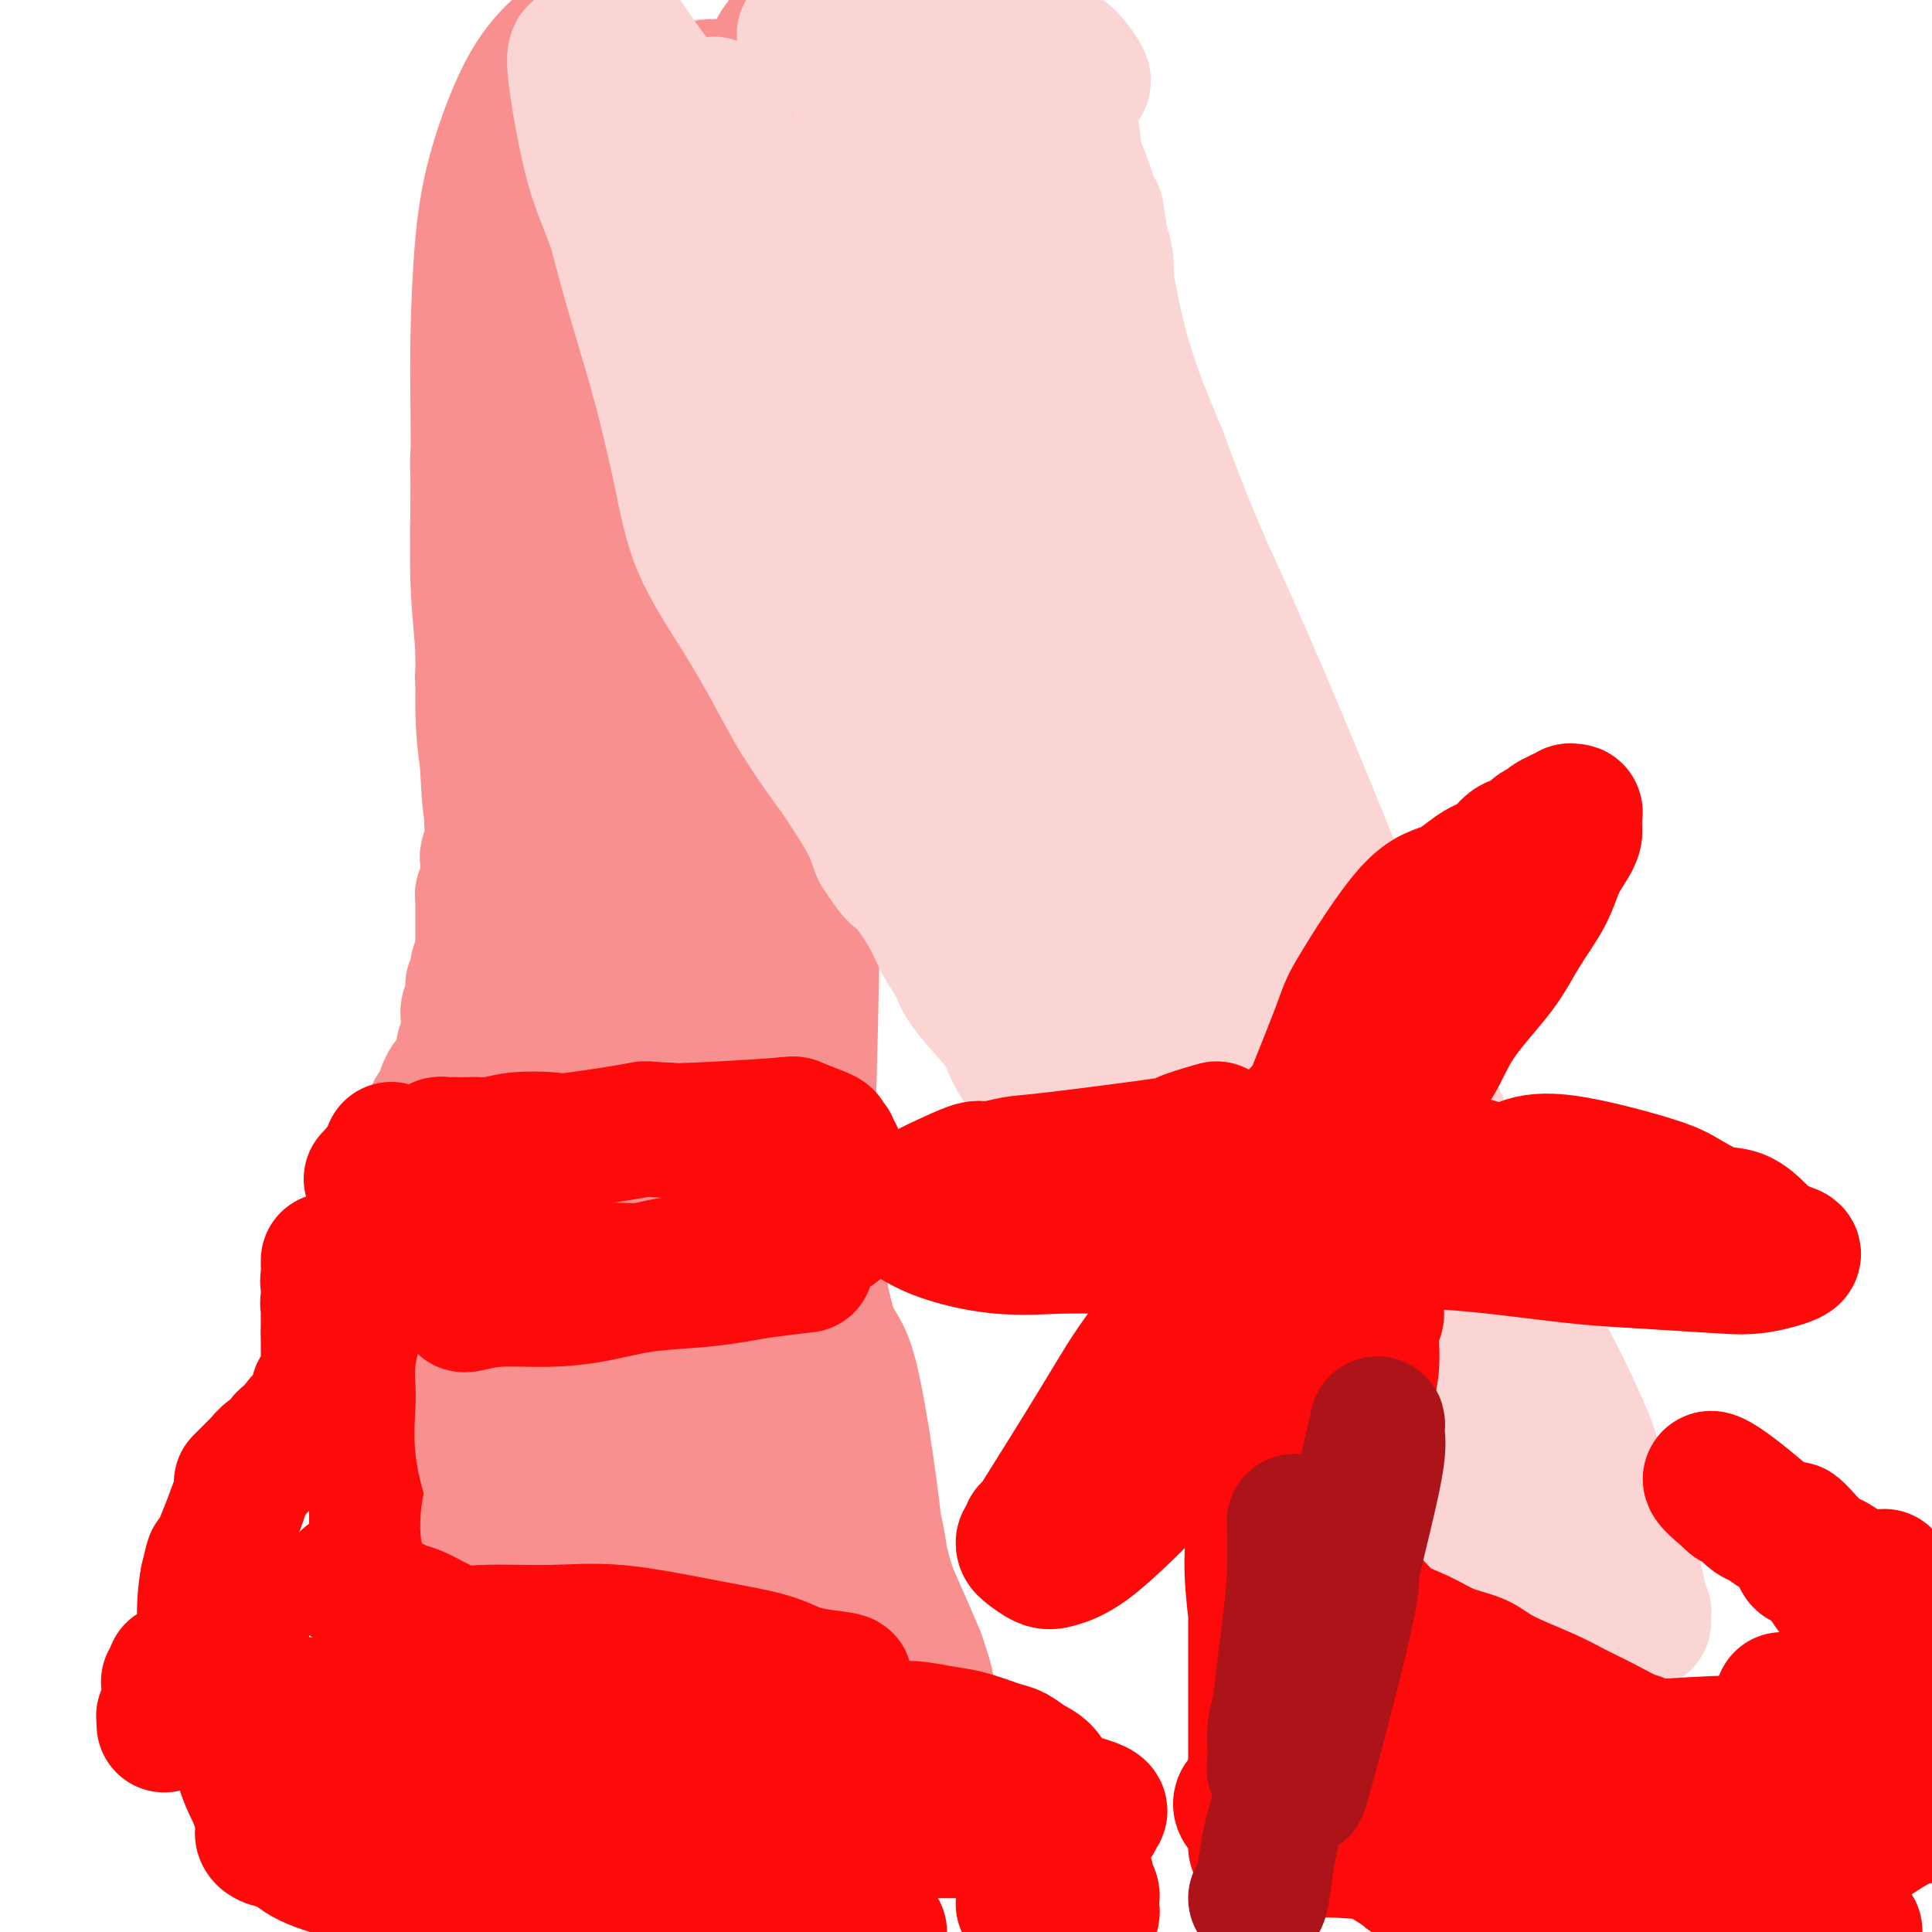 <svg viewBox='0 0 400 400' version='1.1' xmlns='http://www.w3.org/2000/svg' xmlns:xlink='http://www.w3.org/1999/xlink'><g fill='none' stroke='#FBD4D4' stroke-width='28' stroke-linecap='round' stroke-linejoin='round'><path d='M133,47c-0.000,-0.000 -0.000,-0.001 0,0c0.000,0.001 0.001,0.002 0,0c-0.001,-0.002 -0.004,-0.008 0,0c0.004,0.008 0.016,0.030 0,0c-0.016,-0.030 -0.061,-0.112 0,0c0.061,0.112 0.227,0.419 0,2c-0.227,1.581 -0.846,4.436 -1,7c-0.154,2.564 0.156,4.837 0,7c-0.156,2.163 -0.777,4.217 -1,7c-0.223,2.783 -0.046,6.293 0,10c0.046,3.707 -0.039,7.609 0,11c0.039,3.391 0.203,6.272 0,9c-0.203,2.728 -0.773,5.305 -1,8c-0.227,2.695 -0.109,5.510 0,9c0.109,3.490 0.211,7.657 0,11c-0.211,3.343 -0.736,5.862 -1,8c-0.264,2.138 -0.267,3.893 0,7c0.267,3.107 0.803,7.565 1,11c0.197,3.435 0.053,5.848 0,8c-0.053,2.152 -0.015,4.043 0,6c0.015,1.957 0.008,3.978 0,6'/><path d='M130,174c-0.583,20.881 -0.542,9.583 0,7c0.542,-2.583 1.583,3.548 2,6c0.417,2.452 0.208,1.226 0,0'/><path d='M147,19c0.095,0.113 0.191,0.225 0,0c-0.191,-0.225 -0.667,-0.788 -1,-1c-0.333,-0.212 -0.522,-0.072 -1,0c-0.478,0.072 -1.246,0.075 -2,0c-0.754,-0.075 -1.495,-0.230 -2,0c-0.505,0.230 -0.776,0.843 -1,1c-0.224,0.157 -0.402,-0.143 -1,0c-0.598,0.143 -1.617,0.729 -2,1c-0.383,0.271 -0.129,0.227 -1,1c-0.871,0.773 -2.868,2.361 -4,3c-1.132,0.639 -1.398,0.327 -2,1c-0.602,0.673 -1.541,2.329 -2,3c-0.459,0.671 -0.437,0.357 -1,1c-0.563,0.643 -1.709,2.244 -2,3c-0.291,0.756 0.273,0.666 0,1c-0.273,0.334 -1.383,1.093 -2,2c-0.617,0.907 -0.743,1.961 -1,3c-0.257,1.039 -0.646,2.063 -1,3c-0.354,0.937 -0.672,1.786 -1,3c-0.328,1.214 -0.665,2.793 -1,4c-0.335,1.207 -0.668,2.041 -1,3c-0.332,0.959 -0.664,2.044 -1,3c-0.336,0.956 -0.678,1.782 -1,3c-0.322,1.218 -0.625,2.828 -1,4c-0.375,1.172 -0.821,1.906 -1,3c-0.179,1.094 -0.089,2.547 0,4'/><path d='M114,68c-1.924,6.165 -1.233,3.577 -1,3c0.233,-0.577 0.010,0.856 0,2c-0.010,1.144 0.193,1.999 0,3c-0.193,1.001 -0.784,2.150 -1,3c-0.216,0.850 -0.059,1.402 0,2c0.059,0.598 0.020,1.242 0,2c-0.020,0.758 -0.019,1.630 0,3c0.019,1.370 0.058,3.238 0,5c-0.058,1.762 -0.213,3.419 0,5c0.213,1.581 0.793,3.086 1,4c0.207,0.914 0.042,1.237 0,2c-0.042,0.763 0.040,1.968 0,3c-0.040,1.032 -0.203,1.893 0,3c0.203,1.107 0.771,2.459 1,3c0.229,0.541 0.118,0.269 0,1c-0.118,0.731 -0.243,2.465 0,4c0.243,1.535 0.854,2.872 1,4c0.146,1.128 -0.172,2.048 0,3c0.172,0.952 0.834,1.934 1,3c0.166,1.066 -0.166,2.214 0,3c0.166,0.786 0.828,1.211 1,2c0.172,0.789 -0.146,1.943 0,3c0.146,1.057 0.756,2.018 1,3c0.244,0.982 0.122,1.985 0,3c-0.122,1.015 -0.243,2.043 0,3c0.243,0.957 0.852,1.845 1,3c0.148,1.155 -0.165,2.577 0,4c0.165,1.423 0.807,2.845 1,4c0.193,1.155 -0.063,2.042 0,3c0.063,0.958 0.447,1.988 1,3c0.553,1.012 1.277,2.006 2,3'/><path d='M123,163c1.667,9.167 0.833,4.583 0,0'/></g>
<g fill='none' stroke='#F99090' stroke-width='28' stroke-linecap='round' stroke-linejoin='round'><path d='M166,11c0.380,-0.284 0.760,-0.568 0,0c-0.760,0.568 -2.660,1.989 -4,5c-1.340,3.011 -2.122,7.613 -4,13c-1.878,5.387 -4.854,11.558 -7,17c-2.146,5.442 -3.462,10.154 -5,21c-1.538,10.846 -3.299,27.827 -4,37c-0.701,9.173 -0.341,10.539 0,14c0.341,3.461 0.665,9.016 1,13c0.335,3.984 0.682,6.396 1,9c0.318,2.604 0.606,5.400 1,8c0.394,2.600 0.894,5.004 1,7c0.106,1.996 -0.182,3.584 0,5c0.182,1.416 0.833,2.661 1,4c0.167,1.339 -0.151,2.772 0,4c0.151,1.228 0.772,2.249 1,3c0.228,0.751 0.061,1.231 0,2c-0.061,0.769 -0.018,1.827 0,2c0.018,0.173 0.012,-0.539 0,0c-0.012,0.539 -0.031,2.331 0,0c0.031,-2.331 0.113,-8.783 0,-16c-0.113,-7.217 -0.420,-15.199 0,-23c0.420,-7.801 1.566,-15.421 2,-23c0.434,-7.579 0.155,-15.117 0,-22c-0.155,-6.883 -0.187,-13.109 0,-18c0.187,-4.891 0.594,-8.445 1,-12'/><path d='M151,61c0.403,-19.208 -0.088,-10.227 0,-9c0.088,1.227 0.757,-5.299 1,-9c0.243,-3.701 0.061,-4.577 0,-6c-0.061,-1.423 -0.003,-3.393 0,-5c0.003,-1.607 -0.051,-2.850 0,-4c0.051,-1.150 0.207,-2.205 0,-3c-0.207,-0.795 -0.776,-1.330 -1,-2c-0.224,-0.670 -0.103,-1.476 0,-2c0.103,-0.524 0.186,-0.765 0,-1c-0.186,-0.235 -0.642,-0.463 -1,-1c-0.358,-0.537 -0.617,-1.382 -3,-1c-2.383,0.382 -6.891,1.991 -11,6c-4.109,4.009 -7.818,10.416 -11,18c-3.182,7.584 -5.838,16.343 -8,24c-2.162,7.657 -3.829,14.210 -5,20c-1.171,5.790 -1.844,10.817 -3,17c-1.156,6.183 -2.794,13.523 -4,19c-1.206,5.477 -1.978,9.090 -2,12c-0.022,2.910 0.708,5.117 1,6c0.292,0.883 0.146,0.441 0,0'/><path d='M114,35c-0.364,2.292 -0.728,4.583 -1,6c-0.272,1.417 -0.454,1.958 -1,6c-0.546,4.042 -1.458,11.584 -3,20c-1.542,8.416 -3.715,17.704 -5,26c-1.285,8.296 -1.683,15.598 -2,22c-0.317,6.402 -0.552,11.904 0,17c0.552,5.096 1.893,9.784 3,14c1.107,4.216 1.981,7.958 3,11c1.019,3.042 2.185,5.382 3,7c0.815,1.618 1.281,2.512 2,4c0.719,1.488 1.693,3.569 3,5c1.307,1.431 2.948,2.212 4,3c1.052,0.788 1.515,1.583 2,2c0.485,0.417 0.991,0.455 2,1c1.009,0.545 2.519,1.596 3,2c0.481,0.404 -0.067,0.162 0,0c0.067,-0.162 0.750,-0.244 1,0c0.250,0.244 0.066,0.813 0,1c-0.066,0.187 -0.013,-0.009 0,0c0.013,0.009 -0.013,0.223 0,0c0.013,-0.223 0.067,-0.885 -1,-5c-1.067,-4.115 -3.254,-11.684 -5,-20c-1.746,-8.316 -3.051,-17.377 -4,-26c-0.949,-8.623 -1.542,-16.806 -2,-23c-0.458,-6.194 -0.780,-10.400 -1,-15c-0.220,-4.600 -0.337,-9.594 0,-15c0.337,-5.406 1.129,-11.225 2,-17c0.871,-5.775 1.820,-11.507 3,-16c1.180,-4.493 2.590,-7.746 4,-11'/><path d='M124,34c1.487,-5.378 1.705,-5.322 2,-6c0.295,-0.678 0.667,-2.090 1,-3c0.333,-0.910 0.626,-1.317 1,-2c0.374,-0.683 0.831,-1.643 1,-2c0.169,-0.357 0.052,-0.112 0,0c-0.052,0.112 -0.039,0.092 0,0c0.039,-0.092 0.106,-0.256 0,-1c-0.106,-0.744 -0.383,-2.068 -2,-1c-1.617,1.068 -4.572,4.526 -7,9c-2.428,4.474 -4.329,9.962 -6,17c-1.671,7.038 -3.113,15.626 -4,23c-0.887,7.374 -1.219,13.533 -2,20c-0.781,6.467 -2.010,13.241 -3,20c-0.990,6.759 -1.740,13.504 -2,20c-0.260,6.496 -0.028,12.742 0,18c0.028,5.258 -0.146,9.527 0,13c0.146,3.473 0.614,6.150 1,8c0.386,1.850 0.691,2.874 1,4c0.309,1.126 0.623,2.353 1,3c0.377,0.647 0.817,0.715 1,1c0.183,0.285 0.109,0.787 0,1c-0.109,0.213 -0.254,0.135 0,0c0.254,-0.135 0.906,-0.329 1,0c0.094,0.329 -0.369,1.182 0,0c0.369,-1.182 1.569,-4.397 2,-8c0.431,-3.603 0.093,-7.592 0,-13c-0.093,-5.408 0.057,-12.233 0,-19c-0.057,-6.767 -0.323,-13.476 0,-21c0.323,-7.524 1.235,-15.864 2,-24c0.765,-8.136 1.382,-16.068 2,-24'/><path d='M114,67c1.316,-19.671 1.607,-14.349 2,-15c0.393,-0.651 0.890,-7.276 1,-11c0.110,-3.724 -0.167,-4.547 0,-6c0.167,-1.453 0.777,-3.535 1,-5c0.223,-1.465 0.060,-2.314 0,-4c-0.060,-1.686 -0.016,-4.211 0,-6c0.016,-1.789 0.005,-2.842 0,-4c-0.005,-1.158 -0.005,-2.419 0,-3c0.005,-0.581 0.014,-0.480 0,-1c-0.014,-0.520 -0.051,-1.660 0,-2c0.051,-0.340 0.190,0.121 0,0c-0.190,-0.121 -0.708,-0.825 -1,-1c-0.292,-0.175 -0.358,0.179 0,0c0.358,-0.179 1.140,-0.891 0,0c-1.140,0.891 -4.200,3.385 -7,8c-2.800,4.615 -5.338,11.351 -7,17c-1.662,5.649 -2.446,10.210 -3,16c-0.554,5.790 -0.876,12.809 -1,19c-0.124,6.191 -0.048,11.554 0,17c0.048,5.446 0.067,10.975 0,17c-0.067,6.025 -0.222,12.547 0,18c0.222,5.453 0.821,9.838 1,14c0.179,4.162 -0.063,8.100 0,12c0.063,3.900 0.430,7.760 1,11c0.570,3.240 1.342,5.860 2,8c0.658,2.140 1.202,3.801 2,6c0.798,2.199 1.849,4.934 3,8c1.151,3.066 2.401,6.461 3,8c0.599,1.539 0.546,1.222 1,2c0.454,0.778 1.415,2.651 2,4c0.585,1.349 0.792,2.175 1,3'/><path d='M115,197c2.333,6.437 1.165,3.030 1,2c-0.165,-1.030 0.674,0.316 1,1c0.326,0.684 0.140,0.704 0,1c-0.140,0.296 -0.235,0.868 0,1c0.235,0.132 0.799,-0.175 1,0c0.201,0.175 0.040,0.832 0,1c-0.040,0.168 0.042,-0.154 0,0c-0.042,0.154 -0.207,0.783 0,1c0.207,0.217 0.786,0.020 1,0c0.214,-0.020 0.065,0.135 0,0c-0.065,-0.135 -0.044,-0.562 0,0c0.044,0.562 0.110,2.111 0,0c-0.110,-2.111 -0.398,-7.883 -1,-12c-0.602,-4.117 -1.519,-6.579 -2,-9c-0.481,-2.421 -0.525,-4.802 -1,-8c-0.475,-3.198 -1.381,-7.212 -2,-10c-0.619,-2.788 -0.950,-4.351 -1,-6c-0.050,-1.649 0.183,-3.383 0,-6c-0.183,-2.617 -0.781,-6.116 -1,-11c-0.219,-4.884 -0.059,-11.152 0,-14c0.059,-2.848 0.016,-2.277 0,-7c-0.016,-4.723 -0.004,-14.740 0,-20c0.004,-5.260 0.001,-5.762 0,-8c-0.001,-2.238 -0.000,-6.211 0,-9c0.000,-2.789 0.000,-4.395 0,-6'/><path d='M111,78c-0.060,-10.749 -0.208,-5.621 0,-5c0.208,0.621 0.774,-3.265 1,-6c0.226,-2.735 0.113,-4.319 0,-6c-0.113,-1.681 -0.227,-3.458 0,-5c0.227,-1.542 0.794,-2.851 1,-4c0.206,-1.149 0.051,-2.140 0,-3c-0.051,-0.860 0.000,-1.588 0,-2c-0.000,-0.412 -0.053,-0.506 0,-1c0.053,-0.494 0.210,-1.386 0,-2c-0.210,-0.614 -0.789,-0.950 -1,-1c-0.211,-0.050 -0.055,0.184 0,0c0.055,-0.184 0.008,-0.787 0,-1c-0.008,-0.213 0.023,-0.037 0,0c-0.023,0.037 -0.101,-0.065 0,0c0.101,0.065 0.382,0.297 0,1c-0.382,0.703 -1.427,1.879 -2,3c-0.573,1.121 -0.674,2.189 -1,4c-0.326,1.811 -0.876,4.367 -1,7c-0.124,2.633 0.180,5.345 0,8c-0.180,2.655 -0.843,5.255 -1,8c-0.157,2.745 0.193,5.636 0,8c-0.193,2.364 -0.927,4.200 -2,14c-1.073,9.800 -2.483,27.565 -3,35c-0.517,7.435 -0.139,4.540 0,6c0.139,1.460 0.040,7.274 0,12c-0.040,4.726 -0.020,8.363 0,12'/><path d='M102,160c-0.689,17.775 0.589,10.714 1,10c0.411,-0.714 -0.045,4.921 0,9c0.045,4.079 0.590,6.601 1,9c0.410,2.399 0.683,4.673 1,7c0.317,2.327 0.677,4.707 1,7c0.323,2.293 0.609,4.500 1,6c0.391,1.500 0.888,2.292 1,4c0.112,1.708 -0.162,4.330 0,6c0.162,1.670 0.761,2.386 1,3c0.239,0.614 0.117,1.125 0,2c-0.117,0.875 -0.228,2.114 0,3c0.228,0.886 0.797,1.418 1,2c0.203,0.582 0.040,1.213 0,2c-0.040,0.787 0.042,1.731 0,2c-0.042,0.269 -0.208,-0.136 0,0c0.208,0.136 0.791,0.814 1,1c0.209,0.186 0.044,-0.121 0,0c-0.044,0.121 0.035,0.670 0,1c-0.035,0.330 -0.182,0.443 0,0c0.182,-0.443 0.694,-1.441 1,0c0.306,1.441 0.408,5.321 0,-3c-0.408,-8.321 -1.325,-28.843 -2,-38c-0.675,-9.157 -1.109,-6.949 -1,-13c0.109,-6.051 0.760,-20.360 1,-31c0.240,-10.640 0.069,-17.611 0,-23c-0.069,-5.389 -0.034,-9.194 0,-13'/><path d='M110,113c0.067,-19.868 0.735,-9.536 1,-7c0.265,2.536 0.128,-2.722 0,-6c-0.128,-3.278 -0.245,-4.575 0,-7c0.245,-2.425 0.854,-5.979 1,-9c0.146,-3.021 -0.171,-5.509 0,-8c0.171,-2.491 0.829,-4.985 1,-7c0.171,-2.015 -0.146,-3.550 0,-5c0.146,-1.450 0.756,-2.814 1,-4c0.244,-1.186 0.122,-2.194 0,-4c-0.122,-1.806 -0.243,-4.410 0,-6c0.243,-1.590 0.849,-2.165 1,-3c0.151,-0.835 -0.152,-1.929 0,-3c0.152,-1.071 0.759,-2.118 1,-3c0.241,-0.882 0.117,-1.598 0,-2c-0.117,-0.402 -0.228,-0.489 0,-1c0.228,-0.511 0.794,-1.447 1,-2c0.206,-0.553 0.052,-0.723 0,-1c-0.052,-0.277 -0.001,-0.662 0,-1c0.001,-0.338 -0.049,-0.630 0,-1c0.049,-0.370 0.195,-0.817 0,-1c-0.195,-0.183 -0.731,-0.101 -1,0c-0.269,0.101 -0.270,0.221 0,0c0.270,-0.221 0.813,-0.783 0,0c-0.813,0.783 -2.981,2.911 -4,4c-1.019,1.089 -0.890,1.139 -1,2c-0.110,0.861 -0.460,2.532 -1,4c-0.540,1.468 -1.270,2.734 -2,4'/><path d='M108,46c-1.818,3.135 -1.863,3.973 -2,5c-0.137,1.027 -0.366,2.245 -1,4c-0.634,1.755 -1.671,4.048 -2,6c-0.329,1.952 0.052,3.565 0,5c-0.052,1.435 -0.536,2.694 -1,4c-0.464,1.306 -0.908,2.660 -1,4c-0.092,1.340 0.168,2.667 0,4c-0.168,1.333 -0.763,2.672 -1,4c-0.237,1.328 -0.116,2.645 0,4c0.116,1.355 0.227,2.749 0,4c-0.227,1.251 -0.793,2.359 -1,4c-0.207,1.641 -0.057,3.816 0,5c0.057,1.184 0.019,1.376 0,2c-0.019,0.624 -0.019,1.680 0,3c0.019,1.320 0.058,2.904 0,4c-0.058,1.096 -0.212,1.703 0,3c0.212,1.297 0.789,3.285 1,5c0.211,1.715 0.057,3.158 0,4c-0.057,0.842 -0.015,1.082 0,2c0.015,0.918 0.004,2.515 0,4c-0.004,1.485 -0.002,2.859 0,4c0.002,1.141 0.004,2.051 0,3c-0.004,0.949 -0.015,1.939 0,3c0.015,1.061 0.057,2.195 0,3c-0.057,0.805 -0.211,1.282 0,2c0.211,0.718 0.789,1.676 1,3c0.211,1.324 0.057,3.015 0,4c-0.057,0.985 -0.015,1.264 0,2c0.015,0.736 0.004,1.929 0,3c-0.004,1.071 -0.001,2.020 0,3c0.001,0.980 0.001,1.990 0,3'/><path d='M101,159c0.536,11.603 0.875,8.112 1,7c0.125,-1.112 0.034,0.155 0,1c-0.034,0.845 -0.013,1.266 0,2c0.013,0.734 0.018,1.779 0,3c-0.018,1.221 -0.057,2.617 0,3c0.057,0.383 0.212,-0.245 0,0c-0.212,0.245 -0.789,1.365 -1,2c-0.211,0.635 -0.056,0.786 0,1c0.056,0.214 0.011,0.491 0,1c-0.011,0.509 0.011,1.250 0,2c-0.011,0.750 -0.056,1.510 0,2c0.056,0.490 0.211,0.708 0,1c-0.211,0.292 -0.789,0.656 -1,1c-0.211,0.344 -0.057,0.668 0,1c0.057,0.332 0.015,0.671 0,1c-0.015,0.329 -0.004,0.648 0,1c0.004,0.352 0.001,0.738 0,1c-0.001,0.262 -0.000,0.400 0,1c0.000,0.600 0.000,1.662 0,2c-0.000,0.338 -0.000,-0.049 0,0c0.000,0.049 0.000,0.534 0,1c-0.000,0.466 -0.000,0.913 0,1c0.000,0.087 0.000,-0.188 0,0c-0.000,0.188 -0.000,0.838 0,1c0.000,0.162 0.000,-0.163 0,0c-0.000,0.163 -0.000,0.813 0,1c0.000,0.187 0.000,-0.089 0,0c-0.000,0.089 -0.000,0.545 0,1'/><path d='M100,197c-0.156,6.122 -0.045,2.427 0,1c0.045,-1.427 0.026,-0.586 0,0c-0.026,0.586 -0.059,0.916 0,1c0.059,0.084 0.208,-0.079 0,0c-0.208,0.079 -0.774,0.398 -1,1c-0.226,0.602 -0.113,1.485 0,2c0.113,0.515 0.227,0.663 0,1c-0.227,0.337 -0.793,0.864 -1,1c-0.207,0.136 -0.054,-0.118 0,0c0.054,0.118 0.011,0.608 0,1c-0.011,0.392 0.011,0.685 0,1c-0.011,0.315 -0.055,0.652 0,1c0.055,0.348 0.211,0.708 0,1c-0.211,0.292 -0.787,0.516 -1,1c-0.213,0.484 -0.061,1.228 0,2c0.061,0.772 0.031,1.572 0,2c-0.031,0.428 -0.064,0.485 0,1c0.064,0.515 0.224,1.490 0,2c-0.224,0.510 -0.833,0.555 -1,1c-0.167,0.445 0.109,1.289 0,2c-0.109,0.711 -0.603,1.287 -1,2c-0.397,0.713 -0.698,1.562 -1,2c-0.302,0.438 -0.607,0.467 -1,1c-0.393,0.533 -0.876,1.572 -1,2c-0.124,0.428 0.110,0.247 0,1c-0.110,0.753 -0.565,2.442 -1,3c-0.435,0.558 -0.848,-0.015 -1,0c-0.152,0.015 -0.041,0.620 0,1c0.041,0.380 0.012,0.537 0,1c-0.012,0.463 -0.006,1.231 0,2'/><path d='M90,234c-1.791,5.850 -1.268,1.974 -1,1c0.268,-0.974 0.282,0.953 0,2c-0.282,1.047 -0.860,1.212 -1,2c-0.140,0.788 0.159,2.197 0,3c-0.159,0.803 -0.775,1.001 -1,2c-0.225,0.999 -0.060,2.800 0,4c0.060,1.200 0.016,1.799 0,3c-0.016,1.201 -0.004,3.004 0,4c0.004,0.996 0.000,1.184 0,2c-0.000,0.816 0.004,2.261 0,3c-0.004,0.739 -0.015,0.773 0,1c0.015,0.227 0.056,0.649 0,1c-0.056,0.351 -0.207,0.633 0,1c0.207,0.367 0.774,0.819 1,1c0.226,0.181 0.113,0.090 0,0'/><path d='M182,22c0.088,0.012 0.176,0.023 0,0c-0.176,-0.023 -0.614,-0.081 -1,0c-0.386,0.081 -0.718,0.301 -1,1c-0.282,0.699 -0.513,1.878 -1,3c-0.487,1.122 -1.230,2.188 -2,4c-0.770,1.812 -1.569,4.370 -2,6c-0.431,1.630 -0.496,2.331 -1,4c-0.504,1.669 -1.448,4.305 -2,6c-0.552,1.695 -0.711,2.447 -1,4c-0.289,1.553 -0.707,3.906 -1,6c-0.293,2.094 -0.460,3.928 -1,6c-0.540,2.072 -1.453,4.380 -2,6c-0.547,1.620 -0.727,2.550 -1,4c-0.273,1.450 -0.637,3.420 -1,5c-0.363,1.580 -0.723,2.771 -1,4c-0.277,1.229 -0.471,2.496 -1,4c-0.529,1.504 -1.395,3.244 -2,5c-0.605,1.756 -0.951,3.527 -1,5c-0.049,1.473 0.198,2.648 0,4c-0.198,1.352 -0.841,2.881 -1,4c-0.159,1.119 0.167,1.827 0,3c-0.167,1.173 -0.828,2.809 -1,4c-0.172,1.191 0.145,1.935 0,3c-0.145,1.065 -0.750,2.450 -1,4c-0.250,1.550 -0.144,3.263 0,5c0.144,1.737 0.327,3.496 0,5c-0.327,1.504 -1.163,2.752 -2,4'/><path d='M155,131c-0.945,7.022 -0.308,4.077 0,4c0.308,-0.077 0.288,2.715 0,5c-0.288,2.285 -0.844,4.064 -1,6c-0.156,1.936 0.087,4.028 0,6c-0.087,1.972 -0.506,3.823 -1,6c-0.494,2.177 -1.065,4.681 -1,7c0.065,2.319 0.767,4.453 1,7c0.233,2.547 -0.001,5.507 0,8c0.001,2.493 0.239,4.517 0,7c-0.239,2.483 -0.955,5.423 -1,8c-0.045,2.577 0.579,4.791 1,7c0.421,2.209 0.637,4.413 1,7c0.363,2.587 0.874,5.556 1,8c0.126,2.444 -0.132,4.364 0,6c0.132,1.636 0.654,2.989 1,5c0.346,2.011 0.515,4.682 1,7c0.485,2.318 1.286,4.284 2,7c0.714,2.716 1.342,6.180 2,9c0.658,2.820 1.345,4.994 2,7c0.655,2.006 1.277,3.845 2,6c0.723,2.155 1.548,4.627 2,7c0.452,2.373 0.531,4.647 1,7c0.469,2.353 1.327,4.786 2,7c0.673,2.214 1.163,4.211 2,7c0.837,2.789 2.023,6.372 3,9c0.977,2.628 1.745,4.301 3,8c1.255,3.699 2.996,9.425 4,13c1.004,3.575 1.270,5.001 2,7c0.730,1.999 1.923,4.571 3,7c1.077,2.429 2.039,4.714 3,7'/><path d='M190,343c2.962,8.748 1.368,5.117 1,5c-0.368,-0.117 0.490,3.279 1,5c0.510,1.721 0.672,1.765 1,2c0.328,0.235 0.823,0.659 1,1c0.177,0.341 0.037,0.597 0,1c-0.037,0.403 0.029,0.953 0,1c-0.029,0.047 -0.152,-0.409 0,0c0.152,0.409 0.580,1.684 0,1c-0.580,-0.684 -2.166,-3.327 -5,-10c-2.834,-6.673 -6.916,-17.376 -12,-33c-5.084,-15.624 -11.171,-36.168 -16,-50c-4.829,-13.832 -8.400,-20.951 -11,-27c-2.600,-6.049 -4.230,-11.030 -6,-15c-1.770,-3.970 -3.680,-6.931 -5,-9c-1.320,-2.069 -2.052,-3.247 -3,-5c-0.948,-1.753 -2.114,-4.082 -3,-6c-0.886,-1.918 -1.494,-3.425 -2,-5c-0.506,-1.575 -0.911,-3.219 -1,-4c-0.089,-0.781 0.138,-0.700 0,-1c-0.138,-0.300 -0.643,-0.982 -1,-1c-0.357,-0.018 -0.568,0.629 -1,1c-0.432,0.371 -1.084,0.465 -1,7c0.084,6.535 0.906,19.512 1,27c0.094,7.488 -0.539,9.488 4,27c4.539,17.512 14.249,50.538 18,64c3.751,13.462 1.541,7.361 1,6c-0.541,-1.361 0.585,2.018 2,6c1.415,3.982 3.119,8.566 4,11c0.881,2.434 0.941,2.717 1,3'/><path d='M158,345c3.957,14.140 0.849,4.491 0,1c-0.849,-3.491 0.560,-0.823 1,0c0.440,0.823 -0.090,-0.200 0,0c0.090,0.200 0.800,1.622 0,-3c-0.800,-4.622 -3.111,-15.288 -6,-26c-2.889,-10.712 -6.357,-21.471 -10,-32c-3.643,-10.529 -7.460,-20.828 -10,-28c-2.540,-7.172 -3.804,-11.218 -5,-15c-1.196,-3.782 -2.324,-7.299 -3,-10c-0.676,-2.701 -0.899,-4.587 -1,-6c-0.101,-1.413 -0.081,-2.353 0,-3c0.081,-0.647 0.224,-1.002 0,-1c-0.224,0.002 -0.814,0.361 -1,0c-0.186,-0.361 0.033,-1.441 1,1c0.967,2.441 2.682,8.403 5,15c2.318,6.597 5.238,13.828 7,21c1.762,7.172 2.368,14.283 4,20c1.632,5.717 4.292,10.038 6,14c1.708,3.962 2.463,7.565 3,10c0.537,2.435 0.856,3.703 1,5c0.144,1.297 0.111,2.624 0,3c-0.111,0.376 -0.302,-0.199 0,0c0.302,0.199 1.096,1.171 0,0c-1.096,-1.171 -4.084,-4.485 -8,-12c-3.916,-7.515 -8.762,-19.232 -11,-25c-2.238,-5.768 -1.868,-5.587 -3,-8c-1.132,-2.413 -3.766,-7.419 -6,-11c-2.234,-3.581 -4.067,-5.737 -5,-7c-0.933,-1.263 -0.967,-1.631 -1,-2'/><path d='M116,246c-5.223,-10.234 -1.281,-3.319 0,-1c1.281,2.319 -0.101,0.041 -1,0c-0.899,-0.041 -1.317,2.154 -2,5c-0.683,2.846 -1.632,6.342 -2,9c-0.368,2.658 -0.157,4.477 0,6c0.157,1.523 0.258,2.750 0,4c-0.258,1.250 -0.875,2.524 0,1c0.875,-1.524 3.242,-5.844 5,-15c1.758,-9.156 2.908,-23.148 4,-35c1.092,-11.852 2.126,-21.565 3,-31c0.874,-9.435 1.588,-18.591 2,-26c0.412,-7.409 0.522,-13.069 1,-18c0.478,-4.931 1.325,-9.132 2,-14c0.675,-4.868 1.179,-10.402 2,-15c0.821,-4.598 1.960,-8.259 3,-13c1.040,-4.741 1.980,-10.563 3,-15c1.020,-4.437 2.119,-7.490 3,-11c0.881,-3.510 1.542,-7.479 2,-11c0.458,-3.521 0.711,-6.595 1,-9c0.289,-2.405 0.614,-4.140 1,-6c0.386,-1.860 0.835,-3.846 1,-5c0.165,-1.154 0.047,-1.477 0,-1c-0.047,0.477 -0.024,1.752 1,-1c1.024,-2.752 3.048,-9.531 0,0c-3.048,9.531 -11.167,35.374 -15,49c-3.833,13.626 -3.381,15.036 -4,21c-0.619,5.964 -2.310,16.482 -4,27'/><path d='M122,141c-1.091,11.421 0.182,15.972 1,18c0.818,2.028 1.180,1.532 1,2c-0.180,0.468 -0.901,1.899 0,1c0.901,-0.899 3.423,-4.128 6,-11c2.577,-6.872 5.208,-17.386 7,-29c1.792,-11.614 2.746,-24.328 5,-35c2.254,-10.672 5.809,-19.301 8,-27c2.191,-7.699 3.020,-14.469 4,-20c0.980,-5.531 2.112,-9.823 3,-13c0.888,-3.177 1.533,-5.238 2,-7c0.467,-1.762 0.755,-3.224 1,-5c0.245,-1.776 0.448,-3.866 1,-5c0.552,-1.134 1.453,-1.311 2,-2c0.547,-0.689 0.739,-1.891 1,-3c0.261,-1.109 0.592,-2.124 1,-3c0.408,-0.876 0.893,-1.611 1,-2c0.107,-0.389 -0.164,-0.430 0,-1c0.164,-0.570 0.762,-1.669 1,-2c0.238,-0.331 0.116,0.108 0,0c-0.116,-0.108 -0.227,-0.761 0,-1c0.227,-0.239 0.793,-0.064 1,0c0.207,0.064 0.056,0.017 0,0c-0.056,-0.017 -0.016,-0.005 0,0c0.016,0.005 0.008,0.002 0,0'/><path d='M168,-4c1.083,-2.165 0.290,-0.576 0,0c-0.290,0.576 -0.077,0.140 0,0c0.077,-0.140 0.020,0.018 0,0c-0.020,-0.018 -0.001,-0.211 0,0c0.001,0.211 -0.015,0.826 0,1c0.015,0.174 0.061,-0.093 0,0c-0.061,0.093 -0.228,0.547 0,1c0.228,0.453 0.850,0.905 1,1c0.150,0.095 -0.171,-0.167 0,0c0.171,0.167 0.833,0.763 1,1c0.167,0.237 -0.160,0.116 0,0c0.160,-0.116 0.809,-0.227 1,0c0.191,0.227 -0.075,0.793 0,1c0.075,0.207 0.491,0.055 1,0c0.509,-0.055 1.110,-0.014 2,0c0.890,0.014 2.069,-0.000 3,0c0.931,0.000 1.616,0.014 2,0c0.384,-0.014 0.469,-0.056 1,0c0.531,0.056 1.508,0.211 2,0c0.492,-0.211 0.499,-0.789 1,-1c0.501,-0.211 1.496,-0.057 2,0c0.504,0.057 0.517,0.015 1,0c0.483,-0.015 1.438,-0.004 2,0c0.562,0.004 0.732,0.001 1,0c0.268,-0.001 0.634,-0.001 1,0'/><path d='M190,0c3.344,-0.142 2.206,0.003 2,0c-0.206,-0.003 0.522,-0.153 1,0c0.478,0.153 0.706,0.611 1,1c0.294,0.389 0.653,0.709 1,1c0.347,0.291 0.683,0.551 1,1c0.317,0.449 0.615,1.086 1,2c0.385,0.914 0.858,2.106 1,3c0.142,0.894 -0.046,1.488 0,3c0.046,1.512 0.327,3.940 0,6c-0.327,2.060 -1.261,3.753 -2,7c-0.739,3.247 -1.281,8.049 -2,12c-0.719,3.951 -1.613,7.053 -3,12c-1.387,4.947 -3.268,11.741 -5,17c-1.732,5.259 -3.317,8.985 -5,15c-1.683,6.015 -3.464,14.320 -5,22c-1.536,7.680 -2.828,14.736 -4,22c-1.172,7.264 -2.226,14.737 -3,21c-0.774,6.263 -1.270,11.315 -2,17c-0.730,5.685 -1.694,12.002 -2,17c-0.306,4.998 0.048,8.676 0,12c-0.048,3.324 -0.496,6.292 -1,10c-0.504,3.708 -1.064,8.155 -1,12c0.064,3.845 0.753,7.088 1,10c0.247,2.912 0.051,5.492 0,8c-0.051,2.508 0.042,4.943 0,7c-0.042,2.057 -0.217,3.737 0,5c0.217,1.263 0.828,2.109 1,3c0.172,0.891 -0.094,1.826 0,2c0.094,0.174 0.547,-0.413 1,-1'/><path d='M166,247c0.642,5.187 0.746,1.153 1,-7c0.254,-8.153 0.658,-20.426 1,-38c0.342,-17.574 0.621,-40.450 1,-57c0.379,-16.550 0.857,-26.774 1,-32c0.143,-5.226 -0.050,-5.454 0,-8c0.050,-2.546 0.343,-7.408 1,-12c0.657,-4.592 1.678,-8.912 2,-11c0.322,-2.088 -0.055,-1.943 0,-3c0.055,-1.057 0.544,-3.315 1,-5c0.456,-1.685 0.881,-2.797 1,-3c0.119,-0.203 -0.066,0.503 0,0c0.066,-0.503 0.385,-2.216 -1,0c-1.385,2.216 -4.473,8.360 -7,17c-2.527,8.640 -4.493,19.777 -6,30c-1.507,10.223 -2.555,19.533 -3,29c-0.445,9.467 -0.286,19.090 0,27c0.286,7.910 0.699,14.108 1,21c0.301,6.892 0.488,14.477 1,20c0.512,5.523 1.347,8.982 2,13c0.653,4.018 1.125,8.595 2,13c0.875,4.405 2.154,8.640 3,12c0.846,3.360 1.259,5.847 2,10c0.741,4.153 1.809,9.971 3,13c1.191,3.029 2.504,3.267 4,9c1.496,5.733 3.174,16.959 4,23c0.826,6.041 0.799,6.896 1,8c0.201,1.104 0.629,2.458 1,5c0.371,2.542 0.686,6.271 1,10'/><path d='M183,331c1.309,7.751 1.082,4.128 1,3c-0.082,-1.128 -0.018,0.241 0,1c0.018,0.759 -0.009,0.910 0,2c0.009,1.090 0.055,3.119 0,4c-0.055,0.881 -0.211,0.614 0,1c0.211,0.386 0.789,1.424 1,2c0.211,0.576 0.056,0.690 0,1c-0.056,0.310 -0.014,0.816 0,1c0.014,0.184 -0.001,0.048 0,0c0.001,-0.048 0.019,-0.007 0,0c-0.019,0.007 -0.074,-0.022 0,0c0.074,0.022 0.276,0.093 0,0c-0.276,-0.093 -1.031,-0.351 -2,-2c-0.969,-1.649 -2.152,-4.689 -4,-9c-1.848,-4.311 -4.360,-9.893 -7,-15c-2.640,-5.107 -5.409,-9.740 -7,-13c-1.591,-3.260 -2.005,-5.147 -4,-9c-1.995,-3.853 -5.570,-9.672 -7,-12c-1.430,-2.328 -0.715,-1.164 0,0'/></g>
<g fill='none' stroke='#FBD4D4' stroke-width='28' stroke-linecap='round' stroke-linejoin='round'><path d='M148,22c-0.119,-0.351 -0.239,-0.701 0,0c0.239,0.701 0.836,2.454 2,5c1.164,2.546 2.896,5.887 5,12c2.104,6.113 4.579,14.999 7,22c2.421,7.001 4.787,12.118 8,19c3.213,6.882 7.274,15.528 11,23c3.726,7.472 7.117,13.770 10,19c2.883,5.230 5.258,9.394 8,15c2.742,5.606 5.852,12.656 9,18c3.148,5.344 6.334,8.984 9,13c2.666,4.016 4.813,8.410 7,13c2.187,4.590 4.413,9.376 7,14c2.587,4.624 5.535,9.087 8,13c2.465,3.913 4.446,7.277 6,10c1.554,2.723 2.680,4.804 4,7c1.320,2.196 2.835,4.507 4,7c1.165,2.493 1.982,5.168 3,8c1.018,2.832 2.237,5.820 3,8c0.763,2.180 1.070,3.551 2,5c0.930,1.449 2.484,2.977 3,4c0.516,1.023 -0.005,1.541 0,2c0.005,0.459 0.537,0.858 1,1c0.463,0.142 0.856,0.028 1,0c0.144,-0.028 0.039,0.030 0,0c-0.039,-0.030 -0.013,-0.149 0,0c0.013,0.149 0.014,0.566 -1,-1c-1.014,-1.566 -3.042,-5.114 -8,-12c-4.958,-6.886 -12.845,-17.110 -19,-28c-6.155,-10.890 -10.577,-22.445 -15,-34'/><path d='M223,185c-4.937,-10.374 -9.779,-19.309 -13,-25c-3.221,-5.691 -4.821,-8.137 -7,-12c-2.179,-3.863 -4.936,-9.144 -7,-13c-2.064,-3.856 -3.435,-6.287 -6,-11c-2.565,-4.713 -6.324,-11.706 -9,-18c-2.676,-6.294 -4.269,-11.888 -7,-18c-2.731,-6.112 -6.601,-12.743 -9,-17c-2.399,-4.257 -3.328,-6.142 -4,-8c-0.672,-1.858 -1.088,-3.690 -2,-5c-0.912,-1.310 -2.320,-2.098 -3,-3c-0.680,-0.902 -0.631,-1.918 -1,-3c-0.369,-1.082 -1.157,-2.230 -2,-4c-0.843,-1.770 -1.743,-4.162 -2,-6c-0.257,-1.838 0.127,-3.123 0,-4c-0.127,-0.877 -0.765,-1.348 -1,-2c-0.235,-0.652 -0.067,-1.486 0,-2c0.067,-0.514 0.033,-0.707 0,-1c-0.033,-0.293 -0.064,-0.684 0,-1c0.064,-0.316 0.223,-0.555 0,-1c-0.223,-0.445 -0.829,-1.094 -1,-1c-0.171,0.094 0.092,0.931 0,0c-0.092,-0.931 -0.540,-3.631 0,-1c0.540,2.631 2.069,10.593 3,14c0.931,3.407 1.266,2.259 2,4c0.734,1.741 1.867,6.370 3,11'/><path d='M157,58c2.995,8.700 6.984,16.949 9,22c2.016,5.051 2.059,6.904 3,10c0.941,3.096 2.780,7.436 4,11c1.220,3.564 1.820,6.352 3,9c1.180,2.648 2.939,5.156 4,8c1.061,2.844 1.424,6.022 2,9c0.576,2.978 1.365,5.754 2,8c0.635,2.246 1.115,3.961 2,6c0.885,2.039 2.176,4.402 3,7c0.824,2.598 1.181,5.432 2,8c0.819,2.568 2.100,4.871 3,7c0.900,2.129 1.420,4.085 2,6c0.580,1.915 1.219,3.789 2,6c0.781,2.211 1.705,4.759 3,7c1.295,2.241 2.962,4.175 4,6c1.038,1.825 1.447,3.541 2,5c0.553,1.459 1.250,2.663 2,4c0.750,1.337 1.551,2.808 2,4c0.449,1.192 0.544,2.105 1,3c0.456,0.895 1.274,1.773 2,3c0.726,1.227 1.361,2.805 2,4c0.639,1.195 1.280,2.008 2,3c0.720,0.992 1.517,2.164 2,3c0.483,0.836 0.652,1.334 1,2c0.348,0.666 0.877,1.498 1,2c0.123,0.502 -0.159,0.674 0,1c0.159,0.326 0.760,0.808 1,1c0.240,0.192 0.120,0.096 0,0'/><path d='M223,223c3.728,7.352 0.549,1.733 -2,-3c-2.549,-4.733 -4.466,-8.581 -7,-14c-2.534,-5.419 -5.683,-12.410 -8,-18c-2.317,-5.590 -3.801,-9.780 -6,-15c-2.199,-5.220 -5.113,-11.471 -7,-16c-1.887,-4.529 -2.745,-7.336 -5,-12c-2.255,-4.664 -5.905,-11.185 -8,-16c-2.095,-4.815 -2.634,-7.924 -4,-13c-1.366,-5.076 -3.560,-12.121 -5,-17c-1.440,-4.879 -2.127,-7.594 -3,-10c-0.873,-2.406 -1.932,-4.505 -3,-7c-1.068,-2.495 -2.145,-5.387 -3,-8c-0.855,-2.613 -1.489,-4.949 -3,-8c-1.511,-3.051 -3.899,-6.819 -6,-11c-2.101,-4.181 -3.914,-8.777 -5,-12c-1.086,-3.223 -1.446,-5.073 -2,-7c-0.554,-1.927 -1.304,-3.932 -2,-5c-0.696,-1.068 -1.340,-1.198 -2,-2c-0.660,-0.802 -1.336,-2.274 -2,-4c-0.664,-1.726 -1.316,-3.706 -2,-5c-0.684,-1.294 -1.400,-1.904 -3,-4c-1.600,-2.096 -4.085,-5.680 -5,-7c-0.915,-1.320 -0.262,-0.377 0,0c0.262,0.377 0.131,0.189 0,0'/><path d='M130,9c-2.395,-3.772 -1.382,-2.202 -2,-1c-0.618,1.202 -2.865,2.037 -4,3c-1.135,0.963 -1.157,2.055 -1,5c0.157,2.945 0.495,7.745 1,12c0.505,4.255 1.178,7.965 2,12c0.822,4.035 1.794,8.393 3,13c1.206,4.607 2.645,9.462 4,14c1.355,4.538 2.627,8.760 4,14c1.373,5.240 2.847,11.500 4,17c1.153,5.500 1.984,10.240 4,15c2.016,4.760 5.218,9.538 8,14c2.782,4.462 5.145,8.606 7,12c1.855,3.394 3.204,6.036 5,9c1.796,2.964 4.040,6.250 6,9c1.960,2.750 3.635,4.963 5,7c1.365,2.037 2.420,3.899 3,5c0.580,1.101 0.684,1.441 1,2c0.316,0.559 0.844,1.337 1,1c0.156,-0.337 -0.058,-1.789 -1,-5c-0.942,-3.211 -2.611,-8.180 -4,-11c-1.389,-2.820 -2.499,-3.490 -8,-14c-5.501,-10.510 -15.392,-30.858 -20,-41c-4.608,-10.142 -3.933,-10.077 -5,-13c-1.067,-2.923 -3.876,-8.835 -6,-14c-2.124,-5.165 -3.562,-9.582 -5,-14'/><path d='M132,60c-7.894,-19.462 -3.128,-12.117 -2,-12c1.128,0.117 -1.382,-6.994 -3,-12c-1.618,-5.006 -2.342,-7.906 -3,-10c-0.658,-2.094 -1.248,-3.383 -2,-5c-0.752,-1.617 -1.664,-3.561 -2,-5c-0.336,-1.439 -0.094,-2.374 0,-3c0.094,-0.626 0.041,-0.944 0,-1c-0.041,-0.056 -0.069,0.152 0,0c0.069,-0.152 0.237,-0.662 0,-1c-0.237,-0.338 -0.879,-0.505 -1,1c-0.121,1.505 0.278,4.682 1,9c0.722,4.318 1.768,9.776 3,14c1.232,4.224 2.650,7.214 4,11c1.350,3.786 2.632,8.370 4,13c1.368,4.630 2.821,9.308 4,13c1.179,3.692 2.086,6.397 3,10c0.914,3.603 1.837,8.103 3,12c1.163,3.897 2.566,7.191 4,10c1.434,2.809 2.900,5.133 4,8c1.100,2.867 1.833,6.276 3,9c1.167,2.724 2.769,4.763 4,7c1.231,2.237 2.093,4.670 3,7c0.907,2.330 1.860,4.555 3,7c1.140,2.445 2.466,5.108 3,6c0.534,0.892 0.277,0.012 3,4c2.723,3.988 8.425,12.843 11,17c2.575,4.157 2.021,3.616 2,4c-0.021,0.384 0.489,1.692 1,3'/><path d='M182,176c3.960,6.273 3.859,4.955 5,6c1.141,1.045 3.523,4.454 5,7c1.477,2.546 2.047,4.229 3,6c0.953,1.771 2.288,3.629 3,5c0.712,1.371 0.801,2.256 2,4c1.199,1.744 3.508,4.346 5,6c1.492,1.654 2.166,2.360 3,4c0.834,1.640 1.827,4.214 3,6c1.173,1.786 2.527,2.785 4,4c1.473,1.215 3.065,2.645 4,4c0.935,1.355 1.212,2.634 2,4c0.788,1.366 2.086,2.819 3,4c0.914,1.181 1.446,2.090 2,3c0.554,0.910 1.132,1.821 2,3c0.868,1.179 2.026,2.625 3,4c0.974,1.375 1.763,2.678 3,4c1.237,1.322 2.922,2.661 4,4c1.078,1.339 1.548,2.677 2,4c0.452,1.323 0.886,2.633 2,4c1.114,1.367 2.908,2.793 4,4c1.092,1.207 1.481,2.194 2,3c0.519,0.806 1.168,1.431 2,3c0.832,1.569 1.848,4.084 3,6c1.152,1.916 2.442,3.234 3,4c0.558,0.766 0.384,0.979 1,2c0.616,1.021 2.021,2.851 3,4c0.979,1.149 1.533,1.617 2,2c0.467,0.383 0.848,0.681 2,2c1.152,1.319 3.076,3.660 5,6'/><path d='M269,298c13.651,18.942 4.277,5.298 1,1c-3.277,-4.298 -0.458,0.749 1,3c1.458,2.251 1.557,1.706 2,2c0.443,0.294 1.232,1.429 2,2c0.768,0.571 1.515,0.580 2,1c0.485,0.420 0.707,1.253 1,2c0.293,0.747 0.655,1.408 1,2c0.345,0.592 0.671,1.114 1,2c0.329,0.886 0.662,2.135 1,3c0.338,0.865 0.683,1.345 1,2c0.317,0.655 0.607,1.486 1,2c0.393,0.514 0.889,0.711 1,1c0.111,0.289 -0.163,0.668 0,1c0.163,0.332 0.762,0.616 1,1c0.238,0.384 0.113,0.867 0,1c-0.113,0.133 -0.215,-0.086 0,0c0.215,0.086 0.745,0.476 1,1c0.255,0.524 0.233,1.182 0,0c-0.233,-1.182 -0.678,-4.203 -1,-6c-0.322,-1.797 -0.521,-2.371 -1,-3c-0.479,-0.629 -1.240,-1.315 -2,-2'/><path d='M282,314c-0.902,-2.462 -1.656,-4.116 -2,-5c-0.344,-0.884 -0.276,-0.999 -1,-2c-0.724,-1.001 -2.238,-2.887 -3,-4c-0.762,-1.113 -0.772,-1.451 -1,-2c-0.228,-0.549 -0.676,-1.308 -1,-2c-0.324,-0.692 -0.526,-1.317 -1,-2c-0.474,-0.683 -1.221,-1.424 -2,-3c-0.779,-1.576 -1.588,-3.988 -2,-5c-0.412,-1.012 -0.425,-0.623 -1,-1c-0.575,-0.377 -1.713,-1.520 -2,-2c-0.287,-0.480 0.277,-0.297 0,-1c-0.277,-0.703 -1.394,-2.291 -2,-3c-0.606,-0.709 -0.702,-0.537 -1,-1c-0.298,-0.463 -0.800,-1.561 -1,-2c-0.200,-0.439 -0.100,-0.220 0,0'/><path d='M227,44c0.305,2.184 0.610,4.369 1,6c0.390,1.631 0.867,2.709 1,5c0.133,2.291 -0.076,5.793 2,16c2.076,10.207 6.436,27.117 10,40c3.564,12.883 6.331,21.738 9,31c2.669,9.262 5.241,18.930 8,27c2.759,8.070 5.704,14.543 8,21c2.296,6.457 3.944,12.900 6,19c2.056,6.100 4.521,11.858 6,17c1.479,5.142 1.972,9.668 3,14c1.028,4.332 2.590,8.470 4,12c1.410,3.530 2.670,6.452 4,9c1.330,2.548 2.732,4.720 4,6c1.268,1.280 2.402,1.666 3,2c0.598,0.334 0.659,0.615 1,1c0.341,0.385 0.960,0.874 1,1c0.040,0.126 -0.501,-0.111 0,0c0.501,0.111 2.044,0.571 2,-2c-0.044,-2.571 -1.677,-8.173 -5,-18c-3.323,-9.827 -8.338,-23.880 -13,-37c-4.662,-13.120 -8.970,-25.306 -13,-36c-4.030,-10.694 -7.782,-19.896 -11,-28c-3.218,-8.104 -5.904,-15.112 -8,-20c-2.096,-4.888 -3.603,-7.658 -5,-13c-1.397,-5.342 -2.684,-13.257 -5,-21c-2.316,-7.743 -5.662,-15.316 -8,-24c-2.338,-8.684 -3.668,-18.481 -5,-25c-1.332,-6.519 -2.666,-9.759 -4,-13'/><path d='M223,34c-3.585,-13.692 -1.548,-6.421 -1,-5c0.548,1.421 -0.392,-3.007 -1,-5c-0.608,-1.993 -0.885,-1.550 -1,-2c-0.115,-0.450 -0.068,-1.793 0,-2c0.068,-0.207 0.158,0.723 0,0c-0.158,-0.723 -0.562,-3.099 0,2c0.562,5.099 2.092,17.673 4,31c1.908,13.327 4.195,27.407 7,39c2.805,11.593 6.130,20.698 11,31c4.870,10.302 11.286,21.800 16,31c4.714,9.200 7.727,16.101 11,24c3.273,7.899 6.806,16.798 10,25c3.194,8.202 6.049,15.709 9,22c2.951,6.291 5.999,11.366 8,16c2.001,4.634 2.956,8.828 5,13c2.044,4.172 5.179,8.323 7,11c1.821,2.677 2.329,3.879 3,5c0.671,1.121 1.504,2.160 2,3c0.496,0.840 0.656,1.482 1,2c0.344,0.518 0.873,0.911 1,1c0.127,0.089 -0.148,-0.128 0,0c0.148,0.128 0.719,0.601 1,1c0.281,0.399 0.272,0.724 1,0c0.728,-0.724 2.192,-2.497 -1,-10c-3.192,-7.503 -11.040,-20.735 -18,-35c-6.960,-14.265 -13.031,-29.563 -18,-42c-4.969,-12.437 -8.837,-22.014 -13,-32c-4.163,-9.986 -8.621,-20.381 -12,-28c-3.379,-7.619 -5.680,-12.463 -8,-18c-2.320,-5.537 -4.660,-11.769 -7,-18'/><path d='M240,94c-16.012,-38.620 -18.042,-48.670 -19,-54c-0.958,-5.330 -0.846,-5.940 -1,-7c-0.154,-1.060 -0.576,-2.572 -1,-3c-0.424,-0.428 -0.851,0.227 -1,-1c-0.149,-1.227 -0.019,-4.336 0,1c0.019,5.336 -0.073,19.117 2,33c2.073,13.883 6.310,27.868 11,42c4.690,14.132 9.834,28.410 15,40c5.166,11.590 10.355,20.492 14,28c3.645,7.508 5.745,13.621 8,19c2.255,5.379 4.664,10.025 6,13c1.336,2.975 1.600,4.280 2,5c0.400,0.720 0.938,0.857 1,1c0.062,0.143 -0.352,0.293 0,1c0.352,0.707 1.468,1.970 -1,-3c-2.468,-4.970 -8.521,-16.172 -13,-28c-4.479,-11.828 -7.383,-24.282 -14,-42c-6.617,-17.718 -16.946,-40.700 -25,-59c-8.054,-18.300 -13.834,-31.917 -18,-40c-4.166,-8.083 -6.717,-10.631 -9,-15c-2.283,-4.369 -4.297,-10.558 -6,-15c-1.703,-4.442 -3.095,-7.136 -4,-9c-0.905,-1.864 -1.323,-2.898 -2,-4c-0.677,-1.102 -1.612,-2.270 -2,-3c-0.388,-0.730 -0.228,-1.020 0,-1c0.228,0.020 0.523,0.352 0,-1c-0.523,-1.352 -1.864,-4.386 -1,2c0.864,6.386 3.932,22.193 7,38'/><path d='M189,32c7.334,24.532 22.668,66.861 30,85c7.332,18.139 6.663,12.088 8,13c1.337,0.912 4.681,8.787 7,14c2.319,5.213 3.614,7.765 4,9c0.386,1.235 -0.138,1.154 0,1c0.138,-0.154 0.937,-0.381 1,0c0.063,0.381 -0.611,1.369 -3,-4c-2.389,-5.369 -6.493,-17.096 -13,-31c-6.507,-13.904 -15.415,-29.984 -22,-45c-6.585,-15.016 -10.845,-28.969 -14,-39c-3.155,-10.031 -5.203,-16.140 -7,-21c-1.797,-4.860 -3.341,-8.473 -5,-11c-1.659,-2.527 -3.434,-3.970 -4,-5c-0.566,-1.030 0.075,-1.646 0,-2c-0.075,-0.354 -0.866,-0.446 -1,0c-0.134,0.446 0.390,1.431 0,0c-0.390,-1.431 -1.694,-5.279 0,0c1.694,5.279 6.388,19.684 10,33c3.612,13.316 6.144,25.542 11,39c4.856,13.458 12.037,28.149 19,41c6.963,12.851 13.707,23.864 20,33c6.293,9.136 12.133,16.396 16,22c3.867,5.604 5.761,9.551 7,12c1.239,2.449 1.825,3.401 2,4c0.175,0.599 -0.060,0.846 0,1c0.060,0.154 0.414,0.215 0,0c-0.414,-0.215 -1.595,-0.707 -5,-8c-3.405,-7.293 -9.032,-21.387 -17,-39c-7.968,-17.613 -18.277,-38.747 -25,-53c-6.723,-14.253 -9.862,-21.627 -13,-29'/><path d='M195,52c-9.819,-20.795 -4.366,-8.782 -5,-10c-0.634,-1.218 -7.353,-15.667 -10,-21c-2.647,-5.333 -1.220,-1.548 -2,-2c-0.780,-0.452 -3.768,-5.139 -5,-7c-1.232,-1.861 -0.709,-0.895 -1,-1c-0.291,-0.105 -1.398,-1.282 -2,-2c-0.602,-0.718 -0.700,-0.977 -1,-1c-0.300,-0.023 -0.802,0.191 -1,0c-0.198,-0.191 -0.092,-0.788 0,-1c0.092,-0.212 0.170,-0.040 0,0c-0.170,0.040 -0.587,-0.051 -1,0c-0.413,0.051 -0.822,0.244 0,0c0.822,-0.244 2.874,-0.925 5,-1c2.126,-0.075 4.327,0.456 8,1c3.673,0.544 8.817,1.102 13,2c4.183,0.898 7.404,2.135 10,3c2.596,0.865 4.566,1.356 7,2c2.434,0.644 5.331,1.440 7,2c1.669,0.560 2.110,0.882 3,1c0.890,0.118 2.229,0.031 3,0c0.771,-0.031 0.974,-0.007 1,0c0.026,0.007 -0.126,-0.002 0,0c0.126,0.002 0.531,0.013 0,-1c-0.531,-1.013 -1.997,-3.052 -3,-4c-1.003,-0.948 -1.542,-0.804 -2,-1c-0.458,-0.196 -0.834,-0.733 -1,-1c-0.166,-0.267 -0.122,-0.264 -1,0c-0.878,0.264 -2.680,0.790 -3,5c-0.320,4.210 0.840,12.105 2,20'/><path d='M216,35c5.281,21.930 17.484,66.754 24,88c6.516,21.246 7.346,18.914 10,23c2.654,4.086 7.131,14.589 13,32c5.869,17.411 13.128,41.729 16,53c2.872,11.271 1.355,9.493 1,10c-0.355,0.507 0.450,3.298 1,5c0.550,1.702 0.844,2.316 1,2c0.156,-0.316 0.173,-1.562 -3,-7c-3.173,-5.438 -9.534,-15.069 -15,-25c-5.466,-9.931 -10.035,-20.164 -15,-30c-4.965,-9.836 -10.327,-19.275 -15,-29c-4.673,-9.725 -8.658,-19.735 -12,-28c-3.342,-8.265 -6.040,-14.784 -9,-21c-2.960,-6.216 -6.182,-12.128 -9,-19c-2.818,-6.872 -5.230,-14.704 -7,-20c-1.770,-5.296 -2.896,-8.055 -4,-11c-1.104,-2.945 -2.186,-6.076 -2,-6c0.186,0.076 1.641,3.359 -1,-4c-2.641,-7.359 -9.376,-25.359 0,-1c9.376,24.359 34.864,91.075 46,119c11.136,27.925 7.921,17.057 10,19c2.079,1.943 9.451,16.698 16,30c6.549,13.302 12.274,25.151 18,37'/><path d='M280,252c7.607,14.556 4.623,7.945 4,6c-0.623,-1.945 1.115,0.776 2,2c0.885,1.224 0.917,0.951 1,1c0.083,0.049 0.215,0.420 1,1c0.785,0.580 2.221,1.368 0,-6c-2.221,-7.368 -8.101,-22.891 -14,-39c-5.899,-16.109 -11.819,-32.802 -16,-43c-4.181,-10.198 -6.624,-13.900 -8,-17c-1.376,-3.100 -1.686,-5.598 -2,-7c-0.314,-1.402 -0.631,-1.707 -1,-2c-0.369,-0.293 -0.789,-0.573 -1,-1c-0.211,-0.427 -0.212,-0.999 0,0c0.212,0.999 0.638,3.571 3,10c2.362,6.429 6.659,16.716 11,26c4.341,9.284 8.726,17.564 12,25c3.274,7.436 5.438,14.029 8,21c2.562,6.971 5.523,14.321 8,20c2.477,5.679 4.469,9.686 6,13c1.531,3.314 2.601,5.935 6,13c3.399,7.065 9.128,18.574 11,23c1.872,4.426 -0.111,1.769 0,2c0.111,0.231 2.318,3.352 1,0c-1.318,-3.352 -6.159,-13.176 -11,-23'/><path d='M301,277c-3.593,-6.388 -7.574,-11.859 -10,-15c-2.426,-3.141 -3.295,-3.951 -4,-5c-0.705,-1.049 -1.245,-2.336 -2,-3c-0.755,-0.664 -1.726,-0.706 -2,-1c-0.274,-0.294 0.147,-0.842 0,-1c-0.147,-0.158 -0.862,0.073 -1,0c-0.138,-0.073 0.301,-0.450 0,0c-0.301,0.450 -1.342,1.728 -1,5c0.342,3.272 2.067,8.537 4,13c1.933,4.463 4.072,8.123 6,11c1.928,2.877 3.643,4.972 5,7c1.357,2.028 2.356,3.988 3,5c0.644,1.012 0.932,1.074 1,1c0.068,-0.074 -0.084,-0.285 0,0c0.084,0.285 0.405,1.065 1,0c0.595,-1.065 1.463,-3.976 -1,-12c-2.463,-8.024 -8.256,-21.161 -14,-33c-5.744,-11.839 -11.439,-22.379 -15,-30c-3.561,-7.621 -4.987,-12.323 -6,-15c-1.013,-2.677 -1.613,-3.328 -2,-4c-0.387,-0.672 -0.563,-1.363 -1,-2c-0.437,-0.637 -1.136,-1.219 -1,-1c0.136,0.219 1.106,1.239 4,6c2.894,4.761 7.712,13.262 12,22c4.288,8.738 8.046,17.713 12,25c3.954,7.287 8.103,12.885 11,17c2.897,4.115 4.542,6.747 7,10c2.458,3.253 5.729,7.126 9,11'/><path d='M316,288c4.166,5.946 1.080,1.812 0,0c-1.080,-1.812 -0.152,-1.303 1,0c1.152,1.303 2.530,3.400 1,-3c-1.530,-6.400 -5.969,-21.298 -9,-29c-3.031,-7.702 -4.654,-8.209 -6,-10c-1.346,-1.791 -2.413,-4.865 -3,-7c-0.587,-2.135 -0.692,-3.330 -1,-4c-0.308,-0.670 -0.819,-0.814 -1,-1c-0.181,-0.186 -0.033,-0.415 0,-1c0.033,-0.585 -0.050,-1.526 0,1c0.050,2.526 0.233,8.519 1,13c0.767,4.481 2.117,7.452 4,11c1.883,3.548 4.298,7.675 6,12c1.702,4.325 2.691,8.847 4,12c1.309,3.153 2.940,4.937 4,6c1.060,1.063 1.551,1.405 2,2c0.449,0.595 0.856,1.444 1,2c0.144,0.556 0.025,0.820 0,1c-0.025,0.180 0.045,0.275 0,0c-0.045,-0.275 -0.204,-0.920 0,-2c0.204,-1.080 0.773,-2.594 -1,-8c-1.773,-5.406 -5.886,-14.703 -10,-24'/><path d='M309,259c-2.080,-6.133 -1.782,-4.464 -2,-4c-0.218,0.464 -0.954,-0.275 -1,-1c-0.046,-0.725 0.598,-1.434 0,-1c-0.598,0.434 -2.437,2.010 -2,6c0.437,3.990 3.150,10.392 6,16c2.850,5.608 5.838,10.420 8,14c2.162,3.580 3.497,5.926 5,8c1.503,2.074 3.173,3.876 4,5c0.827,1.124 0.809,1.571 1,2c0.191,0.429 0.590,0.840 1,1c0.410,0.160 0.830,0.071 1,0c0.170,-0.071 0.090,-0.123 0,0c-0.090,0.123 -0.191,0.419 0,0c0.191,-0.419 0.675,-1.555 -2,-8c-2.675,-6.445 -8.510,-18.199 -14,-27c-5.490,-8.801 -10.635,-14.647 -14,-19c-3.365,-4.353 -4.950,-7.212 -6,-9c-1.050,-1.788 -1.565,-2.505 -2,-3c-0.435,-0.495 -0.790,-0.766 -1,-1c-0.210,-0.234 -0.275,-0.429 0,0c0.275,0.429 0.892,1.481 0,-1c-0.892,-2.481 -3.291,-8.496 0,0c3.291,8.496 12.274,31.504 17,43c4.726,11.496 5.195,11.480 6,12c0.805,0.520 1.944,1.577 6,8c4.056,6.423 11.028,18.211 18,30'/><path d='M338,330c3.955,6.282 1.844,2.987 1,2c-0.844,-0.987 -0.420,0.333 0,1c0.420,0.667 0.835,0.679 1,1c0.165,0.321 0.079,0.950 0,1c-0.079,0.050 -0.151,-0.478 0,0c0.151,0.478 0.527,1.964 0,-1c-0.527,-2.964 -1.955,-10.376 -5,-18c-3.045,-7.624 -7.705,-15.460 -13,-24c-5.295,-8.540 -11.226,-17.784 -16,-25c-4.774,-7.216 -8.393,-12.406 -11,-16c-2.607,-3.594 -4.202,-5.593 -5,-7c-0.798,-1.407 -0.800,-2.221 -1,-3c-0.200,-0.779 -0.600,-1.522 -1,-2c-0.400,-0.478 -0.802,-0.690 -1,-1c-0.198,-0.310 -0.193,-0.719 0,-1c0.193,-0.281 0.575,-0.435 0,0c-0.575,0.435 -2.106,1.459 -2,7c0.106,5.541 1.849,15.599 5,25c3.151,9.401 7.710,18.146 11,24c3.290,5.854 5.311,8.816 7,12c1.689,3.184 3.045,6.590 4,9c0.955,2.410 1.509,3.824 2,5c0.491,1.176 0.919,2.115 1,3c0.081,0.885 -0.185,1.717 0,2c0.185,0.283 0.822,0.017 1,0c0.178,-0.017 -0.101,0.214 0,1c0.101,0.786 0.582,2.128 0,0c-0.582,-2.128 -2.228,-7.725 -5,-14c-2.772,-6.275 -6.669,-13.228 -10,-19c-3.331,-5.772 -6.094,-10.363 -8,-13c-1.906,-2.637 -2.953,-3.318 -4,-4'/><path d='M289,275c-4.601,-8.186 -2.604,-3.651 -2,-2c0.604,1.651 -0.186,0.417 -2,-1c-1.814,-1.417 -4.654,-3.018 -1,7c3.654,10.018 13.801,31.655 19,42c5.199,10.345 5.450,9.399 6,10c0.550,0.601 1.401,2.749 2,4c0.599,1.251 0.947,1.604 1,2c0.053,0.396 -0.190,0.834 0,1c0.190,0.166 0.812,0.059 1,0c0.188,-0.059 -0.058,-0.071 0,0c0.058,0.071 0.419,0.226 0,-1c-0.419,-1.226 -1.618,-3.834 -3,-6c-1.382,-2.166 -2.947,-3.891 -5,-6c-2.053,-2.109 -4.592,-4.603 -6,-6c-1.408,-1.397 -1.683,-1.696 -2,-2c-0.317,-0.304 -0.676,-0.611 -1,-1c-0.324,-0.389 -0.612,-0.858 -1,-1c-0.388,-0.142 -0.875,0.045 -1,0c-0.125,-0.045 0.113,-0.321 0,0c-0.113,0.321 -0.576,1.239 0,3c0.576,1.761 2.192,4.365 3,6c0.808,1.635 0.808,2.300 1,3c0.192,0.700 0.577,1.435 1,2c0.423,0.565 0.883,0.960 1,1c0.117,0.040 -0.109,-0.274 0,-1c0.109,-0.726 0.555,-1.863 1,-3'/><path d='M301,326c0.070,-2.052 -0.254,-5.180 -2,-9c-1.746,-3.820 -4.915,-8.330 -6,-10c-1.085,-1.670 -0.086,-0.498 0,0c0.086,0.498 -0.742,0.324 -1,0c-0.258,-0.324 0.055,-0.798 0,-1c-0.055,-0.202 -0.479,-0.133 -1,0c-0.521,0.133 -1.141,0.330 -1,2c0.141,1.670 1.042,4.814 2,7c0.958,2.186 1.973,3.412 3,5c1.027,1.588 2.065,3.536 3,5c0.935,1.464 1.767,2.445 2,3c0.233,0.555 -0.134,0.685 0,1c0.134,0.315 0.768,0.817 1,1c0.232,0.183 0.062,0.049 0,0c-0.062,-0.049 -0.017,-0.013 0,0c0.017,0.013 0.004,0.004 0,0c-0.004,-0.004 -0.001,-0.001 0,0c0.001,0.001 0.000,0.000 0,0c-0.000,-0.000 -0.000,-0.000 0,0c0.000,0.000 0.000,0.000 0,0c-0.000,-0.000 -0.000,-0.000 0,0'/><path d='M301,330c1.580,3.303 0.031,0.559 -1,-1c-1.031,-1.559 -1.544,-1.933 -2,-2c-0.456,-0.067 -0.853,0.174 -1,0c-0.147,-0.174 -0.042,-0.764 0,-1c0.042,-0.236 0.021,-0.118 0,0'/></g>
<g fill='none' stroke='#FD0A0A' stroke-width='28' stroke-linecap='round' stroke-linejoin='round'><path d='M76,260c0.012,0.002 0.025,0.005 0,0c-0.025,-0.005 -0.087,-0.016 0,0c0.087,0.016 0.325,0.060 0,0c-0.325,-0.060 -1.212,-0.222 0,0c1.212,0.222 4.523,0.830 7,1c2.477,0.170 4.121,-0.098 6,0c1.879,0.098 3.992,0.562 6,1c2.008,0.438 3.912,0.849 6,1c2.088,0.151 4.361,0.041 7,0c2.639,-0.041 5.645,-0.014 8,0c2.355,0.014 4.060,0.015 6,0c1.940,-0.015 4.115,-0.047 6,0c1.885,0.047 3.479,0.171 5,0c1.521,-0.171 2.967,-0.638 5,-1c2.033,-0.362 4.651,-0.618 7,-1c2.349,-0.382 4.429,-0.890 6,-1c1.571,-0.110 2.633,0.177 4,0c1.367,-0.177 3.038,-0.817 4,-1c0.962,-0.183 1.214,0.091 2,0c0.786,-0.091 2.104,-0.546 3,-1c0.896,-0.454 1.368,-0.905 2,-1c0.632,-0.095 1.423,0.168 2,0c0.577,-0.168 0.938,-0.767 1,-1c0.062,-0.233 -0.176,-0.101 0,0c0.176,0.101 0.764,0.172 1,0c0.236,-0.172 0.118,-0.586 0,-1'/><path d='M170,255c5.740,-1.237 1.591,-0.331 0,0c-1.591,0.331 -0.624,0.085 0,0c0.624,-0.085 0.903,-0.009 1,0c0.097,0.009 0.011,-0.049 0,0c-0.011,0.049 0.052,0.204 0,0c-0.052,-0.204 -0.221,-0.768 0,-1c0.221,-0.232 0.831,-0.134 1,0c0.169,0.134 -0.102,0.303 0,0c0.102,-0.303 0.577,-1.079 1,-2c0.423,-0.921 0.792,-1.987 1,-3c0.208,-1.013 0.253,-1.973 0,-3c-0.253,-1.027 -0.803,-2.122 -1,-3c-0.197,-0.878 -0.039,-1.541 0,-2c0.039,-0.459 -0.041,-0.716 0,-1c0.041,-0.284 0.204,-0.597 0,-1c-0.204,-0.403 -0.773,-0.896 -1,-1c-0.227,-0.104 -0.112,0.181 0,0c0.112,-0.181 0.221,-0.826 0,-1c-0.221,-0.174 -0.773,0.124 -1,0c-0.227,-0.124 -0.130,-0.671 0,-1c0.130,-0.329 0.292,-0.442 -1,-1c-1.292,-0.558 -4.037,-1.562 -5,-2c-0.963,-0.438 -0.144,-0.310 -4,0c-3.856,0.310 -12.387,0.803 -17,1c-4.613,0.197 -5.306,0.099 -6,0'/><path d='M138,234c-5.576,-0.275 -3.517,-0.462 -6,0c-2.483,0.462 -9.509,1.574 -13,2c-3.491,0.426 -3.448,0.167 -5,0c-1.552,-0.167 -4.699,-0.241 -7,0c-2.301,0.241 -3.754,0.797 -5,1c-1.246,0.203 -2.284,0.055 -3,0c-0.716,-0.055 -1.110,-0.016 -2,0c-0.890,0.016 -2.276,0.008 -3,0c-0.724,-0.008 -0.786,-0.016 -1,0c-0.214,0.016 -0.579,0.057 -1,0c-0.421,-0.057 -0.897,-0.211 -1,0c-0.103,0.211 0.168,0.789 0,1c-0.168,0.211 -0.776,0.057 -1,0c-0.224,-0.057 -0.064,-0.016 0,0c0.064,0.016 0.032,0.008 0,0'/><path d='M100,242c-0.093,0.002 -0.186,0.004 0,0c0.186,-0.004 0.651,-0.015 0,0c-0.651,0.015 -2.418,0.057 -4,0c-1.582,-0.057 -2.978,-0.211 -4,0c-1.022,0.211 -1.670,0.788 -3,1c-1.330,0.212 -3.341,0.061 -5,0c-1.659,-0.061 -2.967,-0.030 -4,0c-1.033,0.030 -1.792,0.060 -2,0c-0.208,-0.060 0.136,-0.208 0,0c-0.136,0.208 -0.753,0.774 -1,1c-0.247,0.226 -0.123,0.113 0,0'/><path d='M81,238c-0.417,2.917 -0.833,5.833 -1,7c-0.167,1.167 -0.083,0.583 0,0'/><path d='M68,261c-0.000,0.000 -0.000,0.000 0,0c0.000,-0.000 0.000,-0.001 0,0c-0.000,0.001 -0.000,0.002 0,0c0.000,-0.002 0.000,-0.009 0,0c-0.000,0.009 -0.001,0.032 0,0c0.001,-0.032 0.005,-0.121 0,0c-0.005,0.121 -0.019,0.451 0,1c0.019,0.549 0.072,1.317 0,2c-0.072,0.683 -0.268,1.281 0,2c0.268,0.719 1.000,1.558 1,2c0.000,0.442 -0.732,0.485 -1,1c-0.268,0.515 -0.072,1.500 0,2c0.072,0.500 0.019,0.516 0,1c-0.019,0.484 -0.005,1.438 0,2c0.005,0.562 0.001,0.732 0,1c-0.001,0.268 -0.001,0.634 0,1'/><path d='M68,276c-0.000,2.727 -0.000,2.044 0,2c0.000,-0.044 0.001,0.551 0,1c-0.001,0.449 -0.004,0.754 0,1c0.004,0.246 0.015,0.434 0,1c-0.015,0.566 -0.057,1.510 0,2c0.057,0.490 0.212,0.528 0,1c-0.212,0.472 -0.793,1.380 -1,2c-0.207,0.620 -0.041,0.953 0,1c0.041,0.047 -0.045,-0.192 0,0c0.045,0.192 0.219,0.815 0,1c-0.219,0.185 -0.832,-0.067 -1,0c-0.168,0.067 0.108,0.452 0,1c-0.108,0.548 -0.600,1.259 -1,2c-0.400,0.741 -0.706,1.511 -1,2c-0.294,0.489 -0.575,0.698 -1,1c-0.425,0.302 -0.995,0.696 -1,1c-0.005,0.304 0.556,0.519 0,1c-0.556,0.481 -2.228,1.227 -3,2c-0.772,0.773 -0.644,1.572 -1,2c-0.356,0.428 -1.197,0.484 -2,1c-0.803,0.516 -1.569,1.492 -2,2c-0.431,0.508 -0.526,0.549 -1,1c-0.474,0.451 -1.328,1.312 -2,2c-0.672,0.688 -1.164,1.204 -1,1c0.164,-0.204 0.982,-1.127 0,2c-0.982,3.127 -3.764,10.303 -5,13c-1.236,2.697 -0.924,0.913 -1,1c-0.076,0.087 -0.538,2.043 -1,4'/><path d='M43,327c-1.244,6.600 -0.356,12.600 0,15c0.356,2.400 0.178,1.200 0,0'/><path d='M36,346c-0.002,-0.006 -0.004,-0.013 0,0c0.004,0.013 0.015,0.044 0,0c-0.015,-0.044 -0.057,-0.163 0,0c0.057,0.163 0.211,0.607 0,1c-0.211,0.393 -0.789,0.735 -1,1c-0.211,0.265 -0.056,0.452 0,1c0.056,0.548 0.011,1.456 0,2c-0.011,0.544 0.011,0.724 0,1c-0.011,0.276 -0.056,0.647 0,1c0.056,0.353 0.211,0.687 0,1c-0.211,0.313 -0.789,0.606 -1,1c-0.211,0.394 -0.057,0.890 0,1c0.057,0.110 0.015,-0.166 0,0c-0.015,0.166 -0.004,0.776 0,1c0.004,0.224 0.001,0.064 0,0c-0.001,-0.064 -0.001,-0.032 0,0'/><path d='M77,280c-0.001,-0.002 -0.001,-0.003 0,0c0.001,0.003 0.004,0.011 0,0c-0.004,-0.011 -0.015,-0.042 0,0c0.015,0.042 0.057,0.155 0,0c-0.057,-0.155 -0.211,-0.580 0,0c0.211,0.580 0.789,2.163 1,4c0.211,1.837 0.057,3.928 0,6c-0.057,2.072 -0.015,4.127 0,6c0.015,1.873 0.004,3.565 0,5c-0.004,1.435 -0.001,2.611 0,4c0.001,1.389 0.000,2.989 0,4c-0.000,1.011 -0.000,1.433 0,2c0.000,0.567 0.000,1.280 0,2c-0.000,0.720 -0.000,1.447 0,2c0.000,0.553 0.000,0.933 0,1c-0.000,0.067 -0.000,-0.178 0,0c0.000,0.178 0.000,0.779 0,1c-0.000,0.221 -0.000,0.063 0,0c0.000,-0.063 0.000,-0.031 0,0c-0.000,0.031 -0.000,0.061 0,0c0.000,-0.061 0.000,-0.212 0,0c-0.000,0.212 -0.000,0.789 0,1c0.000,0.211 0.000,0.057 0,0c-0.000,-0.057 -0.000,-0.015 0,0c0.000,0.015 0.000,0.004 0,0c-0.000,-0.004 -0.000,-0.001 0,0c0.000,0.001 0.000,0.000 0,0c-0.000,-0.000 -0.000,-0.000 0,0'/><path d='M78,318c0.155,5.895 0.041,1.632 0,0c-0.041,-1.632 -0.011,-0.633 0,0c0.011,0.633 0.003,0.902 0,1c-0.003,0.098 -0.001,0.026 0,0c0.001,-0.026 0.000,-0.007 0,0c-0.000,0.007 -0.000,0.001 0,0c0.000,-0.001 0.000,0.004 0,0c-0.000,-0.004 -0.000,-0.015 0,0c0.000,0.015 0.000,0.057 0,0c-0.000,-0.057 -0.000,-0.212 0,0c0.000,0.212 0.000,0.793 0,1c-0.000,0.207 -0.000,0.041 0,0c0.000,-0.041 0.000,0.042 0,0c-0.000,-0.042 -0.000,-0.208 0,0c0.000,0.208 0.000,0.792 0,1c-0.000,0.208 -0.000,0.042 0,0c0.000,-0.042 0.000,0.041 0,0c-0.000,-0.041 -0.000,-0.207 0,0c0.000,0.207 0.000,0.786 0,1c-0.000,0.214 -0.000,0.061 0,0c0.000,-0.061 0.000,-0.030 0,0c-0.000,0.030 -0.000,0.061 0,0c0.000,-0.061 0.000,-0.212 0,0c0.000,0.212 0.000,0.789 0,1c0.000,0.211 0.000,0.057 0,0c0.000,-0.057 0.000,-0.015 0,0c0.000,0.015 0.000,0.004 0,0c0.000,-0.004 0.000,-0.001 0,0c0.000,0.001 0.000,0.001 0,0'/></g>
<g fill='none' stroke='#F99090' stroke-width='28' stroke-linecap='round' stroke-linejoin='round'><path d='M129,294c-0.016,0.042 -0.033,0.083 0,0c0.033,-0.083 0.115,-0.291 1,-1c0.885,-0.709 2.574,-1.920 4,-3c1.426,-1.080 2.590,-2.031 3,-3c0.410,-0.969 0.067,-1.956 0,-3c-0.067,-1.044 0.142,-2.144 0,-3c-0.142,-0.856 -0.636,-1.469 -1,-2c-0.364,-0.531 -0.597,-0.980 -2,-1c-1.403,-0.020 -3.975,0.389 -6,1c-2.025,0.611 -3.503,1.426 -5,3c-1.497,1.574 -3.013,3.909 -4,6c-0.987,2.091 -1.446,3.940 -2,6c-0.554,2.060 -1.204,4.332 -1,7c0.204,2.668 1.263,5.733 3,8c1.737,2.267 4.153,3.737 7,4c2.847,0.263 6.125,-0.679 9,-2c2.875,-1.321 5.349,-3.020 7,-4c1.651,-0.980 2.481,-1.241 3,-2c0.519,-0.759 0.728,-2.016 1,-3c0.272,-0.984 0.606,-1.696 0,-3c-0.606,-1.304 -2.151,-3.200 -5,-5c-2.849,-1.800 -7.001,-3.503 -10,-4c-2.999,-0.497 -4.846,0.212 -7,1c-2.154,0.788 -4.615,1.654 -7,3c-2.385,1.346 -4.692,3.173 -7,5'/><path d='M110,299c-4.686,2.757 -5.900,5.150 -7,8c-1.100,2.850 -2.085,6.156 -2,9c0.085,2.844 1.242,5.226 2,7c0.758,1.774 1.118,2.939 2,4c0.882,1.061 2.285,2.016 4,3c1.715,0.984 3.742,1.996 7,1c3.258,-0.996 7.749,-4.002 11,-7c3.251,-2.998 5.264,-5.990 7,-9c1.736,-3.010 3.196,-6.037 4,-8c0.804,-1.963 0.951,-2.861 1,-4c0.049,-1.139 0.000,-2.519 0,-4c-0.000,-1.481 0.048,-3.064 -1,-5c-1.048,-1.936 -3.194,-4.226 -5,-6c-1.806,-1.774 -3.273,-3.032 -5,-4c-1.727,-0.968 -3.714,-1.646 -5,-2c-1.286,-0.354 -1.871,-0.385 -3,0c-1.129,0.385 -2.801,1.185 -4,2c-1.199,0.815 -1.923,1.646 -3,3c-1.077,1.354 -2.507,3.231 -3,5c-0.493,1.769 -0.050,3.430 0,5c0.050,1.570 -0.295,3.048 0,4c0.295,0.952 1.230,1.379 2,2c0.770,0.621 1.377,1.438 2,2c0.623,0.562 1.263,0.869 2,1c0.737,0.131 1.570,0.085 2,0c0.430,-0.085 0.455,-0.208 1,-1c0.545,-0.792 1.608,-2.252 2,-3c0.392,-0.748 0.112,-0.785 0,-1c-0.112,-0.215 -0.056,-0.607 0,-1'/><path d='M121,300c0.467,-0.933 0.133,-0.267 0,0c-0.133,0.267 -0.067,0.133 0,0'/><path d='M101,283c-0.419,0.329 -0.838,0.658 -1,1c-0.162,0.342 -0.068,0.698 0,2c0.068,1.302 0.109,3.551 0,6c-0.109,2.449 -0.370,5.100 0,8c0.370,2.900 1.369,6.050 2,8c0.631,1.950 0.895,2.700 1,3c0.105,0.300 0.053,0.150 0,0'/></g>
<g fill='none' stroke='#FD0A0A' stroke-width='28' stroke-linecap='round' stroke-linejoin='round'><path d='M96,270c0.000,-0.002 0.001,-0.005 0,0c-0.001,0.005 -0.002,0.016 0,0c0.002,-0.016 0.009,-0.059 0,0c-0.009,0.059 -0.034,0.219 1,0c1.034,-0.219 3.127,-0.818 6,-1c2.873,-0.182 6.526,0.053 10,0c3.474,-0.053 6.770,-0.395 10,-1c3.230,-0.605 6.394,-1.472 10,-2c3.606,-0.528 7.654,-0.716 11,-1c3.346,-0.284 5.990,-0.664 8,-1c2.010,-0.336 3.387,-0.629 6,-1c2.613,-0.371 6.461,-0.820 8,-1c1.539,-0.180 0.770,-0.090 0,0'/><path d='M72,327c-0.000,0.000 -0.001,0.000 0,0c0.001,-0.000 0.002,-0.001 0,0c-0.002,0.001 -0.009,0.004 0,0c0.009,-0.004 0.033,-0.013 0,0c-0.033,0.013 -0.122,0.049 0,0c0.122,-0.049 0.456,-0.182 1,0c0.544,0.182 1.300,0.679 2,1c0.700,0.321 1.345,0.466 2,1c0.655,0.534 1.322,1.455 2,2c0.678,0.545 1.368,0.712 2,1c0.632,0.288 1.207,0.695 2,1c0.793,0.305 1.804,0.508 3,1c1.196,0.492 2.578,1.271 4,2c1.422,0.729 2.883,1.406 4,2c1.117,0.594 1.888,1.104 3,2c1.112,0.896 2.564,2.179 4,3c1.436,0.821 2.855,1.182 4,2c1.145,0.818 2.017,2.094 3,3c0.983,0.906 2.077,1.441 3,2c0.923,0.559 1.676,1.142 3,2c1.324,0.858 3.219,1.990 5,3c1.781,1.010 3.449,1.898 5,3c1.551,1.102 2.987,2.420 4,3c1.013,0.580 1.603,0.423 3,1c1.397,0.577 3.601,1.887 5,3c1.399,1.113 1.992,2.031 3,3c1.008,0.969 2.431,1.991 4,3c1.569,1.009 3.285,2.004 5,3'/><path d='M148,374c12.625,8.325 6.187,5.638 5,5c-1.187,-0.638 2.878,0.772 5,2c2.122,1.228 2.301,2.272 3,3c0.699,0.728 1.919,1.139 3,2c1.081,0.861 2.023,2.171 3,3c0.977,0.829 1.988,1.178 3,2c1.012,0.822 2.025,2.119 3,3c0.975,0.881 1.911,1.346 3,2c1.089,0.654 2.330,1.496 3,2c0.670,0.504 0.769,0.671 1,1c0.231,0.329 0.596,0.821 1,1c0.404,0.179 0.849,0.046 1,0c0.151,-0.046 0.009,-0.005 0,0c-0.009,0.005 0.116,-0.024 0,0c-0.116,0.024 -0.474,0.103 -1,0c-0.526,-0.103 -1.221,-0.386 -4,-1c-2.779,-0.614 -7.641,-1.559 -12,-3c-4.359,-1.441 -8.216,-3.377 -14,-5c-5.784,-1.623 -13.496,-2.932 -19,-4c-5.504,-1.068 -8.800,-1.894 -14,-3c-5.200,-1.106 -12.305,-2.490 -18,-3c-5.695,-0.510 -9.980,-0.145 -15,0c-5.020,0.145 -10.776,0.069 -15,0c-4.224,-0.069 -6.916,-0.132 -9,0c-2.084,0.132 -3.561,0.459 -5,0c-1.439,-0.459 -2.840,-1.702 0,-3c2.840,-1.298 9.920,-2.649 17,-4'/><path d='M73,374c4.696,-0.967 7.936,-1.384 25,-2c17.064,-0.616 47.953,-1.433 61,-2c13.047,-0.567 8.251,-0.886 8,-1c-0.251,-0.114 4.044,-0.024 6,0c1.956,0.024 1.572,-0.020 2,0c0.428,0.020 1.668,0.102 0,0c-1.668,-0.102 -6.243,-0.390 -10,-1c-3.757,-0.610 -6.695,-1.542 -12,-2c-5.305,-0.458 -12.978,-0.442 -19,-1c-6.022,-0.558 -10.393,-1.691 -16,-3c-5.607,-1.309 -12.450,-2.796 -18,-4c-5.550,-1.204 -9.807,-2.127 -14,-3c-4.193,-0.873 -8.322,-1.698 -11,-2c-2.678,-0.302 -3.903,-0.081 -5,0c-1.097,0.081 -2.065,0.024 -3,0c-0.935,-0.024 -1.838,-0.013 -2,0c-0.162,0.013 0.418,0.028 0,0c-0.418,-0.028 -1.834,-0.098 0,0c1.834,0.098 6.917,0.363 6,1c-0.917,0.637 -7.833,1.645 8,1c15.833,-0.645 54.417,-2.943 71,-4c16.583,-1.057 11.167,-0.873 10,-1c-1.167,-0.127 1.917,-0.563 5,-1'/><path d='M165,349c16.451,-0.925 8.579,-1.239 4,-2c-4.579,-0.761 -5.864,-1.970 -9,-3c-3.136,-1.030 -8.122,-1.880 -14,-3c-5.878,-1.120 -12.650,-2.510 -18,-3c-5.350,-0.490 -9.280,-0.080 -14,0c-4.720,0.080 -10.230,-0.170 -14,0c-3.770,0.170 -5.801,0.761 -7,1c-1.199,0.239 -1.567,0.128 -2,0c-0.433,-0.128 -0.931,-0.271 -1,0c-0.069,0.271 0.291,0.956 0,1c-0.291,0.044 -1.235,-0.554 0,0c1.235,0.554 4.647,2.259 8,4c3.353,1.741 6.646,3.517 11,5c4.354,1.483 9.769,2.674 14,4c4.231,1.326 7.278,2.789 11,4c3.722,1.211 8.118,2.172 12,3c3.882,0.828 7.251,1.524 10,2c2.749,0.476 4.878,0.734 8,1c3.122,0.266 7.238,0.541 11,1c3.762,0.459 7.171,1.103 9,1c1.829,-0.103 2.079,-0.953 8,0c5.921,0.953 17.515,3.709 22,5c4.485,1.291 1.861,1.117 1,1c-0.861,-0.117 0.040,-0.176 1,0c0.960,0.176 1.980,0.588 3,1'/><path d='M219,372c14.219,3.165 7.266,3.578 5,4c-2.266,0.422 0.156,0.853 1,1c0.844,0.147 0.110,0.011 0,0c-0.110,-0.011 0.405,0.102 1,0c0.595,-0.102 1.271,-0.420 0,0c-1.271,0.420 -4.490,1.577 -7,2c-2.510,0.423 -4.312,0.114 -6,0c-1.688,-0.114 -3.262,-0.031 -5,0c-1.738,0.031 -3.641,0.009 -7,0c-3.359,-0.009 -8.173,-0.006 -11,0c-2.827,0.006 -3.667,0.013 -5,0c-1.333,-0.013 -3.158,-0.048 -4,0c-0.842,0.048 -0.700,0.178 -1,0c-0.300,-0.178 -1.042,-0.663 -1,0c0.042,0.663 0.869,2.475 -1,1c-1.869,-1.475 -6.435,-6.238 -11,-11'/><path d='M167,369c-1.810,-1.961 -0.835,-1.363 -2,-2c-1.165,-0.637 -4.469,-2.507 -7,-4c-2.531,-1.493 -4.290,-2.607 -5,-3c-0.710,-0.393 -0.372,-0.063 1,0c1.372,0.063 3.778,-0.141 6,0c2.222,0.141 4.258,0.627 6,1c1.742,0.373 3.188,0.633 4,1c0.812,0.367 0.991,0.841 1,1c0.009,0.159 -0.152,0.002 0,0c0.152,-0.002 0.616,0.150 -2,2c-2.616,1.850 -8.312,5.399 -15,8c-6.688,2.601 -14.368,4.254 -20,6c-5.632,1.746 -9.216,3.586 -13,5c-3.784,1.414 -7.769,2.401 -12,3c-4.231,0.599 -8.707,0.811 -12,1c-3.293,0.189 -5.401,0.357 -9,0c-3.599,-0.357 -8.689,-1.238 -12,-2c-3.311,-0.762 -4.843,-1.405 -7,-2c-2.157,-0.595 -4.938,-1.141 -7,-2c-2.062,-0.859 -3.404,-2.029 -5,-4c-1.596,-1.971 -3.447,-4.741 -5,-8c-1.553,-3.259 -2.808,-7.008 -3,-14c-0.192,-6.992 0.679,-17.229 1,-21c0.321,-3.771 0.092,-1.078 0,0c-0.092,1.078 -0.046,0.539 0,0'/><path d='M50,335c-0.313,-4.905 -0.095,0.332 0,4c0.095,3.668 0.066,5.765 0,8c-0.066,2.235 -0.171,4.606 0,7c0.171,2.394 0.618,4.811 1,7c0.382,2.189 0.699,4.151 1,6c0.301,1.849 0.587,3.587 1,5c0.413,1.413 0.955,2.502 2,4c1.045,1.498 2.594,3.405 4,5c1.406,1.595 2.671,2.880 5,4c2.329,1.120 5.724,2.077 9,3c3.276,0.923 6.434,1.811 11,2c4.566,0.189 10.540,-0.321 13,0c2.460,0.321 1.406,1.473 12,0c10.594,-1.473 32.838,-5.572 42,-7c9.162,-1.428 5.243,-0.185 4,0c-1.243,0.185 0.189,-0.689 5,-1c4.811,-0.311 12.999,-0.058 17,0c4.001,0.058 3.815,-0.077 4,0c0.185,0.077 0.742,0.367 1,0c0.258,-0.367 0.217,-1.391 -1,-4c-1.217,-2.609 -3.608,-6.805 -6,-11'/><path d='M175,367c-1.093,-2.710 -0.825,-1.986 -1,-2c-0.175,-0.014 -0.794,-0.767 -1,-1c-0.206,-0.233 -0.001,0.053 0,0c0.001,-0.053 -0.204,-0.446 0,-1c0.204,-0.554 0.816,-1.270 2,-2c1.184,-0.730 2.940,-1.476 5,-2c2.060,-0.524 4.425,-0.827 6,-1c1.575,-0.173 2.361,-0.216 4,0c1.639,0.216 4.133,0.691 6,1c1.867,0.309 3.109,0.452 5,1c1.891,0.548 4.432,1.502 6,2c1.568,0.498 2.164,0.541 3,1c0.836,0.459 1.911,1.333 3,2c1.089,0.667 2.191,1.126 3,2c0.809,0.874 1.326,2.163 2,3c0.674,0.837 1.504,1.221 2,2c0.496,0.779 0.657,1.954 1,3c0.343,1.046 0.866,1.962 1,3c0.134,1.038 -0.123,2.200 0,3c0.123,0.800 0.625,1.240 1,2c0.375,0.760 0.622,1.839 1,3c0.378,1.161 0.886,2.405 1,3c0.114,0.595 -0.166,0.541 0,1c0.166,0.459 0.776,1.432 1,2c0.224,0.568 0.060,0.730 0,1c-0.060,0.270 -0.017,0.649 0,1c0.017,0.351 0.009,0.676 0,1'/><path d='M226,395c0.569,2.931 -1.009,-1.242 -2,-3c-0.991,-1.758 -1.393,-1.102 -2,-2c-0.607,-0.898 -1.417,-3.350 -2,-5c-0.583,-1.650 -0.940,-2.498 -1,-3c-0.060,-0.502 0.176,-0.656 0,-1c-0.176,-0.344 -0.765,-0.877 -1,-1c-0.235,-0.123 -0.115,0.162 0,0c0.115,-0.162 0.227,-0.773 0,-1c-0.227,-0.227 -0.792,-0.072 -1,0c-0.208,0.072 -0.059,0.060 0,0c0.059,-0.060 0.029,-0.166 0,0c-0.029,0.166 -0.058,0.606 0,1c0.058,0.394 0.204,0.743 0,1c-0.204,0.257 -0.759,0.422 -1,1c-0.241,0.578 -0.170,1.569 0,2c0.170,0.431 0.437,0.301 0,1c-0.437,0.699 -1.579,2.227 -2,3c-0.421,0.773 -0.120,0.792 0,1c0.120,0.208 0.060,0.604 0,1'/><path d='M214,390c-1.067,2.600 -1.733,3.600 -2,4c-0.267,0.400 -0.133,0.200 0,0'/><path d='M273,229c0.005,0.029 0.010,0.059 0,0c-0.010,-0.059 -0.034,-0.206 0,0c0.034,0.206 0.126,0.764 0,1c-0.126,0.236 -0.469,0.148 -1,0c-0.531,-0.148 -1.249,-0.356 -2,0c-0.751,0.356 -1.534,1.277 -2,2c-0.466,0.723 -0.613,1.247 -1,2c-0.387,0.753 -1.013,1.733 -1,3c0.013,1.267 0.664,2.821 1,4c0.336,1.179 0.356,1.983 1,3c0.644,1.017 1.912,2.246 3,3c1.088,0.754 1.995,1.032 3,1c1.005,-0.032 2.108,-0.374 3,-1c0.892,-0.626 1.572,-1.536 2,-2c0.428,-0.464 0.603,-0.482 1,-1c0.397,-0.518 1.015,-1.538 1,-2c-0.015,-0.462 -0.664,-0.367 -1,-1c-0.336,-0.633 -0.359,-1.994 -1,-3c-0.641,-1.006 -1.898,-1.657 -3,-2c-1.102,-0.343 -2.047,-0.377 -3,0c-0.953,0.377 -1.914,1.165 -3,2c-1.086,0.835 -2.297,1.717 -3,3c-0.703,1.283 -0.898,2.966 -1,4c-0.102,1.034 -0.113,1.420 0,2c0.113,0.580 0.348,1.354 1,2c0.652,0.646 1.721,1.163 3,1c1.279,-0.163 2.767,-1.005 4,-2c1.233,-0.995 2.209,-2.141 3,-3c0.791,-0.859 1.395,-1.429 2,-2'/><path d='M279,243c2.024,-1.488 1.083,-2.208 1,-3c-0.083,-0.792 0.690,-1.655 1,-2c0.310,-0.345 0.155,-0.173 0,0'/><path d='M269,234c0.230,-0.566 0.461,-1.132 0,0c-0.461,1.132 -1.612,3.964 0,0c1.612,-3.964 5.989,-14.722 8,-20c2.011,-5.278 1.658,-5.075 4,-9c2.342,-3.925 7.379,-11.977 11,-16c3.621,-4.023 5.828,-4.019 8,-5c2.172,-0.981 4.311,-2.949 6,-4c1.689,-1.051 2.929,-1.185 4,-2c1.071,-0.815 1.973,-2.312 3,-3c1.027,-0.688 2.178,-0.566 3,-1c0.822,-0.434 1.316,-1.423 2,-2c0.684,-0.577 1.559,-0.742 2,-1c0.441,-0.258 0.448,-0.609 1,-1c0.552,-0.391 1.651,-0.823 2,-1c0.349,-0.177 -0.050,-0.100 0,0c0.050,0.100 0.550,0.223 1,0c0.450,-0.223 0.852,-0.792 1,-1c0.148,-0.208 0.043,-0.056 0,0c-0.043,0.056 -0.026,0.017 0,0c0.026,-0.017 0.059,-0.010 0,0c-0.059,0.010 -0.212,0.023 0,0c0.212,-0.023 0.788,-0.083 1,0c0.212,0.083 0.061,0.309 0,1c-0.061,0.691 -0.030,1.845 0,3'/><path d='M326,172c0.208,1.348 -1.771,3.718 -3,6c-1.229,2.282 -1.709,4.474 -3,7c-1.291,2.526 -3.392,5.384 -5,8c-1.608,2.616 -2.723,4.989 -5,8c-2.277,3.011 -5.717,6.659 -8,10c-2.283,3.341 -3.409,6.375 -5,9c-1.591,2.625 -3.645,4.839 -5,7c-1.355,2.161 -2.009,4.267 -3,6c-0.991,1.733 -2.318,3.091 -3,4c-0.682,0.909 -0.719,1.367 -1,2c-0.281,0.633 -0.806,1.440 -1,2c-0.194,0.560 -0.055,0.874 0,1c0.055,0.126 0.028,0.063 0,0'/><path d='M289,235c7.310,3.044 14.620,6.088 19,7c4.380,0.912 5.829,-0.309 8,-1c2.171,-0.691 5.062,-0.853 10,0c4.938,0.853 11.921,2.721 16,4c4.079,1.279 5.253,1.967 7,3c1.747,1.033 4.067,2.409 6,3c1.933,0.591 3.479,0.397 5,1c1.521,0.603 3.018,2.003 4,3c0.982,0.997 1.449,1.589 2,2c0.551,0.411 1.184,0.639 2,1c0.816,0.361 1.814,0.854 2,1c0.186,0.146 -0.438,-0.055 0,0c0.438,0.055 1.940,0.367 1,1c-0.940,0.633 -4.323,1.589 -7,2c-2.677,0.411 -4.648,0.279 -9,0c-4.352,-0.279 -11.084,-0.704 -16,-1c-4.916,-0.296 -8.016,-0.464 -13,-1c-4.984,-0.536 -11.853,-1.439 -17,-2c-5.147,-0.561 -8.574,-0.781 -12,-1'/><path d='M297,257c-10.493,-0.944 -7.726,-0.803 -9,-1c-1.274,-0.197 -6.589,-0.733 -9,-1c-2.411,-0.267 -1.918,-0.264 -2,0c-0.082,0.264 -0.738,0.790 -1,1c-0.262,0.210 -0.131,0.105 0,0'/><path d='M251,234c0.758,-0.219 1.517,-0.438 0,0c-1.517,0.438 -5.309,1.533 -6,2c-0.691,0.467 1.720,0.306 -3,1c-4.720,0.694 -16.570,2.244 -23,3c-6.430,0.756 -7.439,0.720 -9,1c-1.561,0.280 -3.674,0.876 -5,1c-1.326,0.124 -1.864,-0.226 -3,0c-1.136,0.226 -2.868,1.027 -5,2c-2.132,0.973 -4.662,2.117 -6,3c-1.338,0.883 -1.483,1.504 -2,2c-0.517,0.496 -1.407,0.865 -2,1c-0.593,0.135 -0.889,0.034 -1,0c-0.111,-0.034 -0.037,-0.002 0,0c0.037,0.002 0.036,-0.028 0,0c-0.036,0.028 -0.108,0.113 1,1c1.108,0.887 3.398,2.578 7,4c3.602,1.422 8.518,2.577 13,3c4.482,0.423 8.530,0.114 12,0c3.470,-0.114 6.361,-0.034 10,0c3.639,0.034 8.024,0.023 11,0c2.976,-0.023 4.541,-0.059 6,0c1.459,0.059 2.811,0.213 4,0c1.189,-0.213 2.216,-0.793 3,-1c0.784,-0.207 1.324,-0.041 2,0c0.676,0.041 1.488,-0.041 2,0c0.512,0.041 0.725,0.207 1,0c0.275,-0.207 0.613,-0.786 1,-1c0.387,-0.214 0.825,-0.061 1,0c0.175,0.061 0.088,0.031 0,0'/><path d='M260,256c8.168,-0.272 2.087,0.048 0,0c-2.087,-0.048 -0.179,-0.463 0,0c0.179,0.463 -1.371,1.804 -4,4c-2.629,2.196 -6.336,5.245 -10,9c-3.664,3.755 -7.286,8.214 -10,12c-2.714,3.786 -4.521,6.898 -7,11c-2.479,4.102 -5.630,9.193 -8,13c-2.370,3.807 -3.959,6.329 -5,8c-1.041,1.671 -1.533,2.489 -2,3c-0.467,0.511 -0.908,0.713 -1,1c-0.092,0.287 0.167,0.658 0,1c-0.167,0.342 -0.759,0.653 -1,1c-0.241,0.347 -0.130,0.729 0,1c0.130,0.271 0.279,0.431 1,1c0.721,0.569 2.014,1.547 3,2c0.986,0.453 1.665,0.381 3,0c1.335,-0.381 3.327,-1.072 6,-3c2.673,-1.928 6.028,-5.094 9,-8c2.972,-2.906 5.563,-5.553 8,-8c2.437,-2.447 4.722,-4.693 7,-8c2.278,-3.307 4.550,-7.676 6,-10c1.450,-2.324 2.079,-2.602 5,-8c2.921,-5.398 8.132,-15.915 10,-20c1.868,-4.085 0.391,-1.739 0,-1c-0.391,0.739 0.305,-0.131 1,-1'/><path d='M271,256c3.796,-6.869 2.285,-4.040 2,-3c-0.285,1.040 0.656,0.293 1,0c0.344,-0.293 0.092,-0.131 0,0c-0.092,0.131 -0.025,0.231 0,0c0.025,-0.231 0.007,-0.794 0,-1c-0.007,-0.206 -0.002,-0.055 0,0c0.002,0.055 0.000,0.015 0,0c-0.000,-0.015 -0.000,-0.004 0,0c0.000,0.004 0.000,0.001 0,0c-0.000,-0.001 -0.000,-0.000 0,0c0.000,0.000 0.000,0.000 0,0c-0.000,-0.000 -0.000,-0.000 0,0c0.000,0.000 0.000,0.000 0,0c-0.000,-0.000 -0.000,-0.000 0,0c0.000,0.000 0.000,0.000 0,0c-0.000,-0.000 -0.000,-0.000 0,0c0.000,0.000 0.000,0.000 0,0'/><path d='M274,252c0.690,-0.639 0.916,-0.238 1,0c0.084,0.238 0.026,0.312 0,0c-0.026,-0.312 -0.021,-1.012 0,-1c0.021,0.012 0.058,0.735 0,1c-0.058,0.265 -0.212,0.071 0,0c0.212,-0.071 0.789,-0.019 1,0c0.211,0.019 0.057,0.005 0,0c-0.057,-0.005 -0.015,-0.002 0,0c0.015,0.002 0.004,0.004 0,0c-0.004,-0.004 -0.001,-0.015 0,0c0.001,0.015 0.000,0.056 0,0c-0.000,-0.056 -0.000,-0.211 0,0c0.000,0.211 0.001,0.786 0,1c-0.001,0.214 -0.003,0.068 0,0c0.003,-0.068 0.012,-0.057 0,0c-0.012,0.057 -0.044,0.160 0,0c0.044,-0.160 0.166,-0.581 1,0c0.834,0.581 2.381,2.166 3,3c0.619,0.834 0.309,0.917 0,1'/><path d='M280,257c0.764,0.658 -0.326,-0.196 0,1c0.326,1.196 2.069,4.441 3,6c0.931,1.559 1.049,1.431 1,2c-0.049,0.569 -0.265,1.837 0,3c0.265,1.163 1.010,2.223 1,3c-0.010,0.777 -0.776,1.271 -1,3c-0.224,1.729 0.096,4.691 0,7c-0.096,2.309 -0.606,3.964 -1,6c-0.394,2.036 -0.672,4.455 -1,7c-0.328,2.545 -0.707,5.218 -1,8c-0.293,2.782 -0.499,5.673 -1,9c-0.501,3.327 -1.296,7.089 -2,11c-0.704,3.911 -1.316,7.970 -2,12c-0.684,4.030 -1.441,8.032 -2,11c-0.559,2.968 -0.920,4.902 -1,7c-0.080,2.098 0.123,4.359 0,6c-0.123,1.641 -0.571,2.660 -1,4c-0.429,1.340 -0.840,3.000 -1,4c-0.160,1.000 -0.070,1.339 0,2c0.070,0.661 0.119,1.643 0,1c-0.119,-0.643 -0.407,-2.910 0,0c0.407,2.910 1.510,10.998 4,-8c2.490,-18.998 6.369,-65.082 8,-83c1.631,-17.918 1.016,-7.670 1,-5c-0.016,2.670 0.567,-2.237 1,-5c0.433,-2.763 0.717,-3.381 1,-4'/><path d='M286,265c1.638,-15.093 0.233,-4.325 -1,2c-1.233,6.325 -2.294,8.209 -3,11c-0.706,2.791 -1.058,6.490 -2,11c-0.942,4.510 -2.476,9.830 -4,15c-1.524,5.170 -3.039,10.191 -4,15c-0.961,4.809 -1.368,9.407 -2,13c-0.632,3.593 -1.490,6.182 -2,8c-0.510,1.818 -0.673,2.864 -1,4c-0.327,1.136 -0.820,2.361 -1,3c-0.180,0.639 -0.048,0.692 0,1c0.048,0.308 0.013,0.872 0,1c-0.013,0.128 -0.004,-0.181 0,0c0.004,0.181 0.002,0.852 0,1c-0.002,0.148 -0.003,-0.225 0,-1c0.003,-0.775 0.011,-1.950 0,-2c-0.011,-0.050 -0.041,1.025 1,-4c1.041,-5.025 3.155,-16.150 4,-21c0.845,-4.850 0.423,-3.425 0,-2'/><path d='M271,320c0.872,-5.043 0.551,-2.650 1,-3c0.449,-0.350 1.667,-3.443 2,-4c0.333,-0.557 -0.219,1.423 0,3c0.219,1.577 1.207,2.751 2,4c0.793,1.249 1.389,2.574 2,4c0.611,1.426 1.235,2.952 2,4c0.765,1.048 1.671,1.617 3,3c1.329,1.383 3.081,3.580 5,5c1.919,1.420 4.004,2.064 6,3c1.996,0.936 3.905,2.165 6,3c2.095,0.835 4.378,1.275 6,2c1.622,0.725 2.582,1.733 5,3c2.418,1.267 6.294,2.793 9,4c2.706,1.207 4.243,2.096 6,3c1.757,0.904 3.735,1.825 6,3c2.265,1.175 4.817,2.605 6,3c1.183,0.395 0.998,-0.245 7,4c6.002,4.245 18.193,13.374 23,17c4.807,3.626 2.231,1.750 2,2c-0.231,0.250 1.885,2.625 4,5'/><path d='M374,388c6.464,6.427 8.123,10.494 9,12c0.877,1.506 0.973,0.452 1,0c0.027,-0.452 -0.014,-0.301 0,0c0.014,0.301 0.081,0.751 0,1c-0.081,0.249 -0.312,0.298 -3,0c-2.688,-0.298 -7.833,-0.944 -13,-2c-5.167,-1.056 -10.355,-2.523 -17,-4c-6.645,-1.477 -14.746,-2.962 -21,-4c-6.254,-1.038 -10.659,-1.627 -16,-3c-5.341,-1.373 -11.616,-3.529 -16,-5c-4.384,-1.471 -6.876,-2.255 -9,-3c-2.124,-0.745 -3.881,-1.450 -5,-2c-1.119,-0.550 -1.600,-0.944 -2,-1c-0.400,-0.056 -0.717,0.225 -1,0c-0.283,-0.225 -0.531,-0.956 -1,-1c-0.469,-0.044 -1.158,0.601 0,0c1.158,-0.601 4.165,-2.447 8,-4c3.835,-1.553 8.500,-2.812 14,-4c5.500,-1.188 11.836,-2.304 17,-3c5.164,-0.696 9.156,-0.971 14,-1c4.844,-0.029 10.541,0.188 15,0c4.459,-0.188 7.680,-0.782 10,-1c2.320,-0.218 3.740,-0.059 5,0c1.260,0.059 2.360,0.017 4,0c1.640,-0.017 3.820,-0.008 6,0'/><path d='M373,363c7.872,-0.424 0.553,-0.485 -3,-1c-3.553,-0.515 -3.339,-1.484 -15,-1c-11.661,0.484 -35.198,2.420 -45,3c-9.802,0.580 -5.868,-0.195 -3,1c2.868,1.195 4.672,4.360 9,6c4.328,1.640 11.181,1.756 16,2c4.819,0.244 7.606,0.616 17,0c9.394,-0.616 25.396,-2.222 32,-3c6.604,-0.778 3.811,-0.730 3,-1c-0.811,-0.270 0.360,-0.859 1,-1c0.640,-0.141 0.750,0.164 1,0c0.250,-0.164 0.641,-0.797 1,-1c0.359,-0.203 0.685,0.026 1,0c0.315,-0.026 0.620,-0.306 1,-1c0.380,-0.694 0.835,-1.802 1,-5c0.165,-3.198 0.039,-8.487 0,-12c-0.039,-3.513 0.010,-5.251 0,-9c-0.010,-3.749 -0.080,-9.509 0,-12c0.080,-2.491 0.308,-1.712 0,0c-0.308,1.712 -1.154,4.356 -2,7'/><path d='M388,335c-0.788,1.655 -1.759,2.291 -3,5c-1.241,2.709 -2.753,7.489 -4,11c-1.247,3.511 -2.228,5.753 -3,8c-0.772,2.247 -1.334,4.501 -2,6c-0.666,1.499 -1.435,2.245 -2,3c-0.565,0.755 -0.926,1.520 -1,2c-0.074,0.480 0.139,0.675 0,1c-0.139,0.325 -0.629,0.780 -1,1c-0.371,0.220 -0.622,0.205 -1,1c-0.378,0.795 -0.883,2.401 -1,3c-0.117,0.599 0.155,0.191 -1,1c-1.155,0.809 -3.738,2.836 -6,4c-2.262,1.164 -4.202,1.464 -6,2c-1.798,0.536 -3.454,1.306 -5,2c-1.546,0.694 -2.982,1.310 -5,2c-2.018,0.690 -4.616,1.454 -8,2c-3.384,0.546 -7.552,0.874 -11,1c-3.448,0.126 -6.177,0.049 -9,0c-2.823,-0.049 -5.741,-0.072 -9,0c-3.259,0.072 -6.858,0.237 -9,0c-2.142,-0.237 -2.828,-0.876 -4,-1c-1.172,-0.124 -2.831,0.268 -4,0c-1.169,-0.268 -1.848,-1.197 -3,-2c-1.152,-0.803 -2.776,-1.479 -4,-3c-1.224,-1.521 -2.046,-3.885 -3,-6c-0.954,-2.115 -2.039,-3.979 -4,-11c-1.961,-7.021 -4.797,-19.198 -6,-24c-1.203,-4.802 -0.772,-2.229 -1,-4c-0.228,-1.771 -1.114,-7.885 -2,-14'/><path d='M270,325c-2.016,-8.532 -0.556,-3.363 0,-2c0.556,1.363 0.209,-1.080 0,-2c-0.209,-0.920 -0.279,-0.317 0,-1c0.279,-0.683 0.908,-2.654 0,0c-0.908,2.654 -3.354,9.931 -5,18c-1.646,8.069 -2.494,16.928 -3,23c-0.506,6.072 -0.672,9.356 -1,12c-0.328,2.644 -0.820,4.648 -1,6c-0.180,1.352 -0.048,2.052 0,2c0.048,-0.052 0.013,-0.854 0,0c-0.013,0.854 -0.005,3.365 0,-2c0.005,-5.365 0.005,-18.607 0,-28c-0.005,-9.393 -0.015,-14.937 0,-20c0.015,-5.063 0.057,-9.644 0,-13c-0.057,-3.356 -0.211,-5.487 0,-7c0.211,-1.513 0.789,-2.407 1,-3c0.211,-0.593 0.057,-0.885 0,-1c-0.057,-0.115 -0.017,-0.053 0,0c0.017,0.053 0.012,0.098 0,0c-0.012,-0.098 -0.031,-0.337 0,0c0.031,0.337 0.113,1.251 0,3c-0.113,1.749 -0.422,4.335 -1,7c-0.578,2.665 -1.425,5.410 0,17c1.425,11.590 5.121,32.026 7,41c1.879,8.974 1.939,6.487 2,4'/><path d='M269,379c0.172,7.612 -3.898,4.142 5,4c8.898,-0.142 30.763,3.045 42,4c11.237,0.955 11.845,-0.322 14,-1c2.155,-0.678 5.857,-0.758 10,-1c4.143,-0.242 8.729,-0.646 12,-1c3.271,-0.354 5.228,-0.658 7,-1c1.772,-0.342 3.359,-0.721 5,-1c1.641,-0.279 3.335,-0.456 5,-1c1.665,-0.544 3.299,-1.454 5,-2c1.701,-0.546 3.468,-0.727 5,-1c1.532,-0.273 2.830,-0.637 4,-1c1.170,-0.363 2.212,-0.723 3,-1c0.788,-0.277 1.323,-0.470 2,-1c0.677,-0.530 1.496,-1.398 2,-2c0.504,-0.602 0.693,-0.937 1,-2c0.307,-1.063 0.730,-2.852 1,-5c0.270,-2.148 0.386,-4.653 0,-7c-0.386,-2.347 -1.273,-4.536 -2,-7c-0.727,-2.464 -1.293,-5.202 -2,-8c-0.707,-2.798 -1.556,-5.656 -3,-8c-1.444,-2.344 -3.482,-4.174 -5,-6c-1.518,-1.826 -2.517,-3.650 -3,-5c-0.483,-1.350 -0.449,-2.228 -1,-3c-0.551,-0.772 -1.687,-1.439 -3,-3c-1.313,-1.561 -2.804,-4.018 0,-1c2.804,3.018 9.902,11.509 17,20'/><path d='M390,338c2.989,3.238 1.962,1.833 2,2c0.038,0.167 1.140,1.908 2,3c0.860,1.092 1.479,1.537 2,2c0.521,0.463 0.943,0.943 1,1c0.057,0.057 -0.253,-0.310 0,0c0.253,0.310 1.068,1.297 1,1c-0.068,-0.297 -1.018,-1.879 -2,-3c-0.982,-1.121 -1.997,-1.781 -3,-3c-1.003,-1.219 -1.995,-2.996 -4,-5c-2.005,-2.004 -5.024,-4.234 -7,-6c-1.976,-1.766 -2.910,-3.068 -4,-4c-1.090,-0.932 -2.336,-1.493 -3,-2c-0.664,-0.507 -0.744,-0.960 -1,-1c-0.256,-0.040 -0.687,0.334 -1,0c-0.313,-0.334 -0.510,-1.375 0,-1c0.510,0.375 1.725,2.167 3,3c1.275,0.833 2.611,0.707 4,2c1.389,1.293 2.832,4.006 4,6c1.168,1.994 2.062,3.268 3,5c0.938,1.732 1.920,3.923 3,6c1.080,2.077 2.259,4.041 3,5c0.741,0.959 1.046,0.912 1,4c-0.046,3.088 -0.442,9.311 -2,13c-1.558,3.689 -4.279,4.845 -7,6'/><path d='M385,372c-0.344,1.146 2.296,1.010 -8,5c-10.296,3.990 -33.528,12.106 -43,15c-9.472,2.894 -5.182,0.566 -4,0c1.182,-0.566 -0.742,0.630 -2,1c-1.258,0.370 -1.848,-0.084 -3,0c-1.152,0.084 -2.866,0.708 -4,1c-1.134,0.292 -1.689,0.252 -3,0c-1.311,-0.252 -3.378,-0.718 -5,-1c-1.622,-0.282 -2.800,-0.381 -5,-1c-2.200,-0.619 -5.422,-1.757 -8,-3c-2.578,-1.243 -4.514,-2.592 -6,-4c-1.486,-1.408 -2.523,-2.876 -4,-5c-1.477,-2.124 -3.393,-4.904 -5,-7c-1.607,-2.096 -2.906,-3.509 -4,-5c-1.094,-1.491 -1.982,-3.060 -3,-5c-1.018,-1.940 -2.167,-4.251 -3,-6c-0.833,-1.749 -1.350,-2.938 -2,-4c-0.650,-1.062 -1.432,-1.999 -2,-3c-0.568,-1.001 -0.920,-2.067 0,-2c0.920,0.067 3.113,1.265 5,2c1.887,0.735 3.470,1.006 4,3c0.530,1.994 0.009,5.713 13,10c12.991,4.287 39.496,9.144 66,14'/><path d='M359,377c10.429,2.201 3.500,0.704 3,0c-0.500,-0.704 5.428,-0.616 9,-1c3.572,-0.384 4.787,-1.241 6,-2c1.213,-0.759 2.424,-1.420 4,-2c1.576,-0.580 3.518,-1.080 5,-2c1.482,-0.920 2.506,-2.259 3,-4c0.494,-1.741 0.459,-3.884 1,-6c0.541,-2.116 1.659,-4.204 2,-6c0.341,-1.796 -0.094,-3.299 0,-5c0.094,-1.701 0.717,-3.598 1,-5c0.283,-1.402 0.225,-2.308 0,-3c-0.225,-0.692 -0.616,-1.168 -1,-2c-0.384,-0.832 -0.759,-2.018 -1,-3c-0.241,-0.982 -0.347,-1.759 -1,-3c-0.653,-1.241 -1.854,-2.947 -3,-4c-1.146,-1.053 -2.238,-1.455 -3,-2c-0.762,-0.545 -1.194,-1.234 -2,-2c-0.806,-0.766 -1.987,-1.610 -3,-2c-1.013,-0.390 -1.857,-0.327 -3,-1c-1.143,-0.673 -2.586,-2.082 -4,-3c-1.414,-0.918 -2.799,-1.346 -4,-2c-1.201,-0.654 -2.220,-1.533 -3,-2c-0.780,-0.467 -1.323,-0.521 -2,-1c-0.677,-0.479 -1.488,-1.382 -2,-2c-0.512,-0.618 -0.725,-0.949 -1,-1c-0.275,-0.051 -0.613,0.179 -1,0c-0.387,-0.179 -0.825,-0.765 -1,-1c-0.175,-0.235 -0.088,-0.117 0,0'/><path d='M358,310c-5.587,-4.310 -5.053,-5.584 1,-1c6.053,4.584 17.625,15.026 23,20c5.375,4.974 4.554,4.481 5,5c0.446,0.519 2.158,2.052 3,3c0.842,0.948 0.814,1.312 1,2c0.186,0.688 0.586,1.700 1,2c0.414,0.300 0.840,-0.113 1,0c0.160,0.113 0.052,0.753 0,1c-0.052,0.247 -0.049,0.103 0,0c0.049,-0.103 0.142,-0.165 0,0c-0.142,0.165 -0.520,0.555 -1,0c-0.480,-0.555 -1.062,-2.056 -2,-3c-0.938,-0.944 -2.233,-1.332 -3,-2c-0.767,-0.668 -1.006,-1.617 -1,-2c0.006,-0.383 0.259,-0.199 0,0c-0.259,0.199 -1.028,0.414 -1,0c0.028,-0.414 0.854,-1.458 3,6c2.146,7.458 5.613,23.416 7,30c1.387,6.584 0.693,3.792 0,1'/><path d='M395,372c2.264,6.205 2.925,3.217 -1,5c-3.925,1.783 -12.436,8.338 -19,11c-6.564,2.662 -11.182,1.431 -15,1c-3.818,-0.431 -6.835,-0.062 -10,0c-3.165,0.062 -6.477,-0.182 -10,-1c-3.523,-0.818 -7.256,-2.208 -10,-3c-2.744,-0.792 -4.499,-0.986 -6,-1c-1.501,-0.014 -2.748,0.151 -5,0c-2.252,-0.151 -5.507,-0.619 -9,-1c-3.493,-0.381 -7.222,-0.677 -10,-1c-2.778,-0.323 -4.603,-0.675 -7,-1c-2.397,-0.325 -5.364,-0.623 -8,-1c-2.636,-0.377 -4.940,-0.833 -7,-1c-2.060,-0.167 -3.875,-0.045 -5,0c-1.125,0.045 -1.558,0.012 -2,0c-0.442,-0.012 -0.892,-0.002 -1,0c-0.108,0.002 0.126,-0.003 0,0c-0.126,0.003 -0.611,0.015 -1,0c-0.389,-0.015 -0.683,-0.056 -1,0c-0.317,0.056 -0.655,0.211 -1,0c-0.345,-0.211 -0.695,-0.786 -1,-1c-0.305,-0.214 -0.566,-0.068 -1,0c-0.434,0.068 -1.040,0.057 -2,-1c-0.960,-1.057 -2.274,-3.159 -3,-4c-0.726,-0.841 -0.863,-0.420 -1,0'/><path d='M259,373c-1.194,-1.138 -0.178,-0.982 0,-1c0.178,-0.018 -0.483,-0.209 -1,0c-0.517,0.209 -0.890,0.819 -1,1c-0.110,0.181 0.042,-0.067 0,0c-0.042,0.067 -0.279,0.450 0,1c0.279,0.550 1.072,1.269 3,2c1.928,0.731 4.990,1.476 8,2c3.010,0.524 5.969,0.828 9,1c3.031,0.172 6.134,0.211 10,0c3.866,-0.211 8.494,-0.673 12,-1c3.506,-0.327 5.888,-0.519 10,-1c4.112,-0.481 9.953,-1.252 14,-2c4.047,-0.748 6.300,-1.475 9,-2c2.700,-0.525 5.847,-0.848 9,-1c3.153,-0.152 6.312,-0.132 8,0c1.688,0.132 1.906,0.376 4,0c2.094,-0.376 6.064,-1.370 8,-2c1.936,-0.630 1.839,-0.894 2,-1c0.161,-0.106 0.581,-0.053 1,0'/><path d='M364,369c12.834,-2.295 6.420,-3.032 4,-4c-2.420,-0.968 -0.844,-2.168 0,-3c0.844,-0.832 0.958,-1.295 1,-3c0.042,-1.705 0.011,-4.651 0,-6c-0.011,-1.349 -0.003,-1.100 0,-1c0.003,0.100 0.002,0.050 0,0'/></g>
<g fill='none' stroke='#AD1419' stroke-width='28' stroke-linecap='round' stroke-linejoin='round'><path d='M268,316c-0.024,-0.849 -0.048,-1.697 0,0c0.048,1.697 0.167,5.940 0,10c-0.167,4.060 -0.619,7.935 -1,11c-0.381,3.065 -0.691,5.318 -1,8c-0.309,2.682 -0.619,5.794 -1,8c-0.381,2.206 -0.834,3.506 -1,5c-0.166,1.494 -0.046,3.182 0,4c0.046,0.818 0.019,0.765 0,1c-0.019,0.235 -0.030,0.758 0,1c0.030,0.242 0.102,0.203 0,1c-0.102,0.797 -0.379,2.430 0,0c0.379,-2.430 1.412,-8.923 2,-13c0.588,-4.077 0.731,-5.738 1,-8c0.269,-2.262 0.664,-5.124 1,-8c0.336,-2.876 0.612,-5.765 1,-8c0.388,-2.235 0.888,-3.815 1,-5c0.112,-1.185 -0.163,-1.976 0,-3c0.163,-1.024 0.763,-2.281 1,-3c0.237,-0.719 0.110,-0.900 0,-1c-0.110,-0.100 -0.205,-0.120 0,0c0.205,0.120 0.709,0.378 1,0c0.291,-0.378 0.369,-1.394 0,1c-0.369,2.394 -1.184,8.197 -2,14'/><path d='M270,331c-0.080,4.914 0.220,10.201 0,14c-0.220,3.799 -0.959,6.112 -1,9c-0.041,2.888 0.615,6.350 1,8c0.385,1.650 0.500,1.488 0,4c-0.500,2.512 -1.615,7.697 0,2c1.615,-5.697 5.959,-22.278 8,-31c2.041,-8.722 1.779,-9.586 2,-13c0.221,-3.414 0.924,-9.378 2,-15c1.076,-5.622 2.526,-10.901 3,-13c0.474,-2.099 -0.029,-1.017 0,0c0.029,1.017 0.591,1.968 0,6c-0.591,4.032 -2.336,11.143 -4,18c-1.664,6.857 -3.248,13.459 -5,19c-1.752,5.541 -3.674,10.019 -5,14c-1.326,3.981 -2.057,7.463 -3,11c-0.943,3.537 -2.098,7.127 -3,10c-0.902,2.873 -1.551,5.028 -2,7c-0.449,1.972 -0.698,3.762 -1,6c-0.302,2.238 -0.658,4.925 -1,6c-0.342,1.075 -0.671,0.537 -1,0'/></g>
</svg>